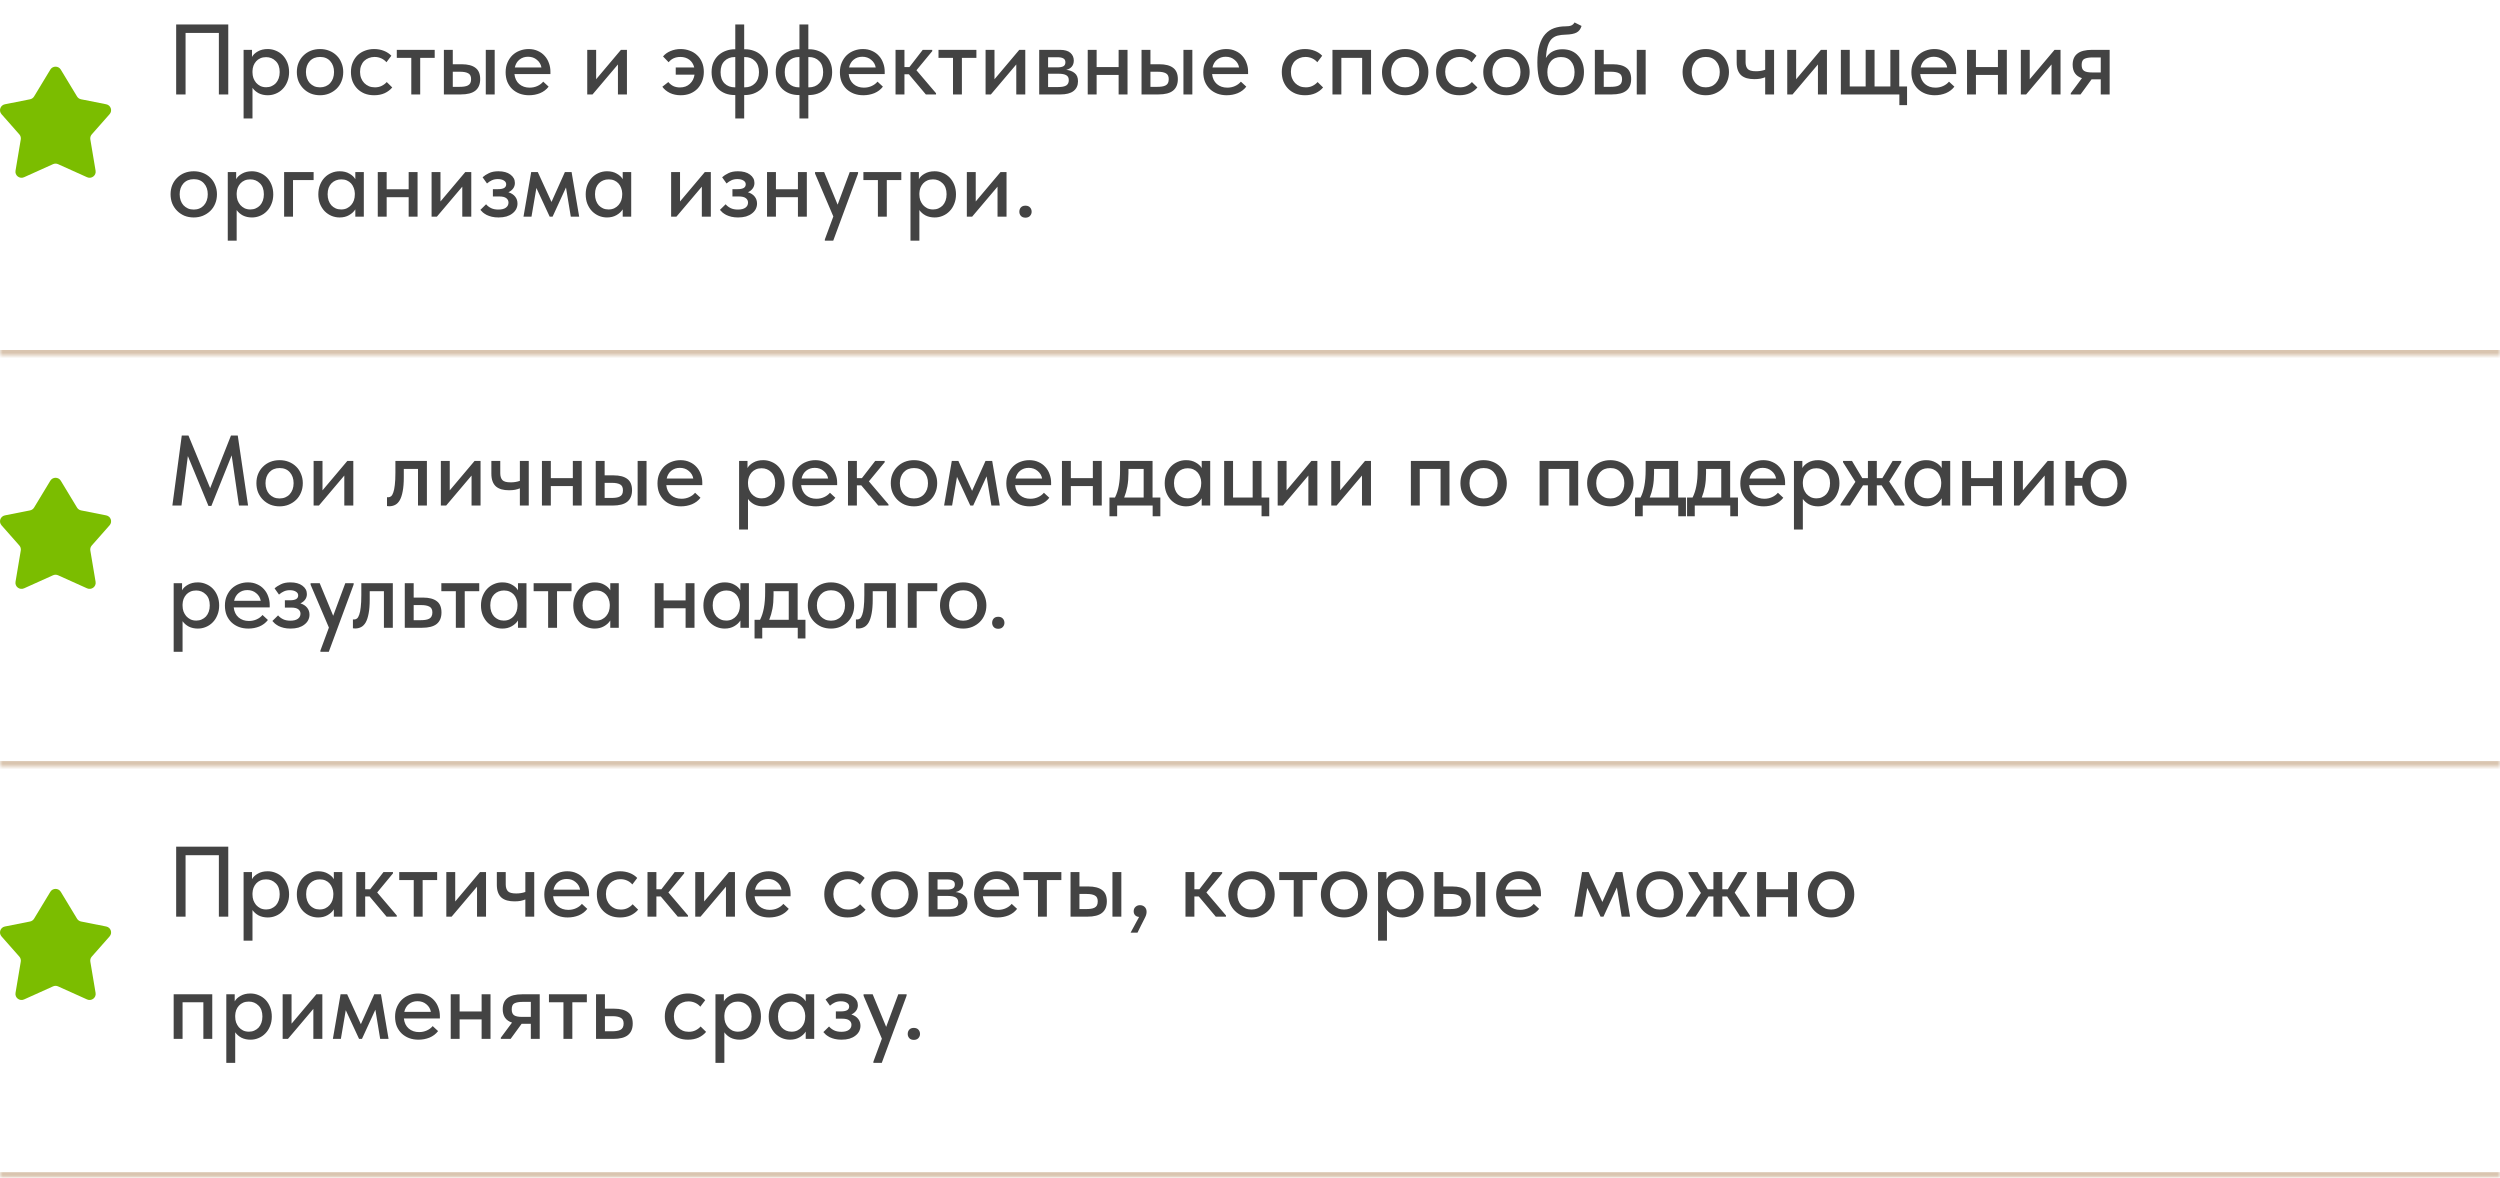 <?xml version="1.0" encoding="UTF-8"?> <svg xmlns="http://www.w3.org/2000/svg" width="450" height="212" viewBox="0 0 450 212" fill="none"><mask id="path-1-inside-1_6340_25500" fill="white"><path d="M0 0H450V64H0V0Z"></path></mask><path d="M450 64V63H0V64V65H450V64Z" fill="#D9C5B0" mask="url(#path-1-inside-1_6340_25500)"></path><path d="M9.059 12.529L6.134 17.364C5.975 17.627 5.711 17.811 5.408 17.871L0.883 18.769C0.056 18.933 -0.283 19.923 0.273 20.553L3.484 24.193C3.7 24.439 3.795 24.767 3.74 25.089L2.793 30.73C2.648 31.59 3.53 32.261 4.329 31.9L9.546 29.549C9.834 29.419 10.166 29.419 10.454 29.549L15.671 31.9C16.47 32.261 17.352 31.59 17.207 30.73L16.259 25.089C16.206 24.767 16.3 24.439 16.516 24.193L19.727 20.553C20.283 19.923 19.944 18.933 19.117 18.769L14.592 17.871C14.289 17.811 14.025 17.627 13.866 17.364L10.941 12.529C10.515 11.824 9.485 11.824 9.059 12.529Z" fill="#7BBD00"></path><path opacity="0.8" d="M31.71 4.4H41.088V17H39.396V5.93H33.402V17H31.71V4.4ZM43.846 21.32V8.972H45.358V10.25C45.562 9.866 45.91 9.536 46.402 9.26C46.894 8.972 47.494 8.828 48.202 8.828C48.718 8.828 49.21 8.93 49.678 9.134C50.146 9.326 50.554 9.602 50.902 9.962C51.25 10.322 51.526 10.76 51.73 11.276C51.934 11.792 52.036 12.362 52.036 12.986C52.036 13.622 51.928 14.198 51.712 14.714C51.508 15.23 51.226 15.668 50.866 16.028C50.518 16.388 50.11 16.664 49.642 16.856C49.186 17.048 48.706 17.144 48.202 17.144C47.59 17.144 47.044 17.024 46.564 16.784C46.096 16.532 45.724 16.208 45.448 15.812V21.32H43.846ZM47.896 10.286C47.512 10.286 47.17 10.352 46.87 10.484C46.57 10.616 46.318 10.796 46.114 11.024C45.91 11.252 45.748 11.516 45.628 11.816C45.52 12.116 45.46 12.434 45.448 12.77V13.04C45.448 13.388 45.502 13.724 45.61 14.048C45.73 14.36 45.892 14.642 46.096 14.894C46.312 15.134 46.57 15.332 46.87 15.488C47.182 15.632 47.53 15.704 47.914 15.704C48.274 15.704 48.598 15.638 48.886 15.506C49.186 15.374 49.444 15.194 49.66 14.966C49.876 14.726 50.044 14.438 50.164 14.102C50.284 13.766 50.344 13.388 50.344 12.968C50.344 12.104 50.104 11.444 49.624 10.988C49.156 10.52 48.58 10.286 47.896 10.286ZM57.606 17.144C57.007 17.144 56.449 17.042 55.932 16.838C55.428 16.622 54.99 16.328 54.618 15.956C54.246 15.584 53.953 15.146 53.736 14.642C53.532 14.126 53.431 13.568 53.431 12.968C53.431 12.368 53.532 11.816 53.736 11.312C53.953 10.796 54.246 10.358 54.618 9.998C54.99 9.626 55.428 9.338 55.932 9.134C56.449 8.93 57.007 8.828 57.606 8.828C58.206 8.828 58.758 8.93 59.263 9.134C59.779 9.338 60.222 9.626 60.594 9.998C60.967 10.358 61.255 10.796 61.459 11.312C61.675 11.816 61.782 12.368 61.782 12.968C61.782 13.58 61.675 14.144 61.459 14.66C61.255 15.164 60.961 15.602 60.577 15.974C60.205 16.334 59.761 16.622 59.245 16.838C58.74 17.042 58.194 17.144 57.606 17.144ZM57.606 15.722C57.978 15.722 58.321 15.656 58.633 15.524C58.944 15.392 59.209 15.206 59.425 14.966C59.653 14.714 59.827 14.42 59.947 14.084C60.066 13.748 60.127 13.376 60.127 12.968C60.127 12.164 59.898 11.51 59.443 11.006C58.998 10.502 58.386 10.25 57.606 10.25C56.839 10.25 56.221 10.502 55.752 11.006C55.297 11.51 55.069 12.164 55.069 12.968C55.069 13.364 55.129 13.736 55.248 14.084C55.368 14.42 55.536 14.708 55.752 14.948C55.98 15.188 56.251 15.38 56.562 15.524C56.874 15.656 57.222 15.722 57.606 15.722ZM67.345 17.144C66.709 17.144 66.133 17.042 65.617 16.838C65.101 16.622 64.663 16.328 64.303 15.956C63.943 15.584 63.661 15.146 63.457 14.642C63.265 14.126 63.169 13.568 63.169 12.968C63.169 12.32 63.277 11.744 63.493 11.24C63.709 10.724 64.003 10.286 64.375 9.926C64.759 9.566 65.203 9.296 65.707 9.116C66.211 8.924 66.757 8.828 67.345 8.828C67.981 8.828 68.569 8.936 69.109 9.152C69.649 9.368 70.093 9.662 70.441 10.034L69.559 11.204C69.307 10.904 68.995 10.67 68.623 10.502C68.251 10.334 67.849 10.25 67.417 10.25C67.045 10.25 66.697 10.316 66.373 10.448C66.061 10.568 65.785 10.742 65.545 10.97C65.317 11.198 65.137 11.48 65.005 11.816C64.873 12.152 64.807 12.524 64.807 12.932C64.807 13.34 64.873 13.718 65.005 14.066C65.137 14.402 65.323 14.696 65.563 14.948C65.803 15.188 66.085 15.38 66.409 15.524C66.733 15.656 67.093 15.722 67.489 15.722C67.945 15.722 68.353 15.632 68.713 15.452C69.073 15.272 69.373 15.044 69.613 14.768L70.603 15.74C70.255 16.16 69.805 16.502 69.253 16.766C68.701 17.018 68.065 17.144 67.345 17.144ZM74.033 10.412H71.423V8.972H78.245V10.412H75.635V17H74.033V10.412ZM83.103 11.564C84.195 11.564 85.023 11.78 85.587 12.212C86.151 12.632 86.433 13.31 86.433 14.246C86.433 15.158 86.145 15.848 85.569 16.316C85.005 16.772 84.123 17 82.923 17H79.899V8.972H81.501V11.564H83.103ZM87.441 8.972H89.043V17H87.441V8.972ZM82.707 15.632C83.019 15.632 83.301 15.614 83.553 15.578C83.817 15.542 84.039 15.476 84.219 15.38C84.411 15.284 84.555 15.146 84.651 14.966C84.747 14.774 84.795 14.534 84.795 14.246C84.795 13.73 84.627 13.382 84.291 13.202C83.955 13.01 83.469 12.914 82.833 12.914H81.501V15.632H82.707ZM95.225 17.144C94.612 17.144 94.049 17.048 93.532 16.856C93.028 16.664 92.585 16.388 92.201 16.028C91.829 15.668 91.534 15.236 91.319 14.732C91.115 14.216 91.013 13.64 91.013 13.004C91.013 12.344 91.126 11.756 91.355 11.24C91.582 10.724 91.882 10.286 92.254 9.926C92.638 9.566 93.076 9.296 93.569 9.116C94.073 8.924 94.6 8.828 95.153 8.828C95.776 8.828 96.329 8.942 96.808 9.17C97.3 9.386 97.715 9.686 98.05 10.07C98.386 10.442 98.638 10.874 98.806 11.366C98.987 11.846 99.076 12.35 99.076 12.878V13.328H92.597C92.68 14.096 92.969 14.696 93.46 15.128C93.965 15.56 94.588 15.776 95.332 15.776C95.837 15.776 96.299 15.68 96.719 15.488C97.15 15.296 97.504 15.032 97.781 14.696L98.752 15.596C98.356 16.112 97.847 16.502 97.222 16.766C96.599 17.018 95.933 17.144 95.225 17.144ZM95.044 10.214C94.445 10.214 93.928 10.388 93.496 10.736C93.076 11.072 92.8 11.54 92.668 12.14H97.457C97.361 11.588 97.091 11.132 96.647 10.772C96.215 10.4 95.68 10.214 95.044 10.214ZM105.703 8.972H107.305V14.264L111.769 8.972H112.849V17H111.229V11.6L106.657 17H105.703V8.972ZM121.632 12.14H124.962C124.806 11.528 124.506 11.06 124.062 10.736C123.618 10.412 123.09 10.25 122.478 10.25C121.566 10.25 120.858 10.568 120.354 11.204L119.346 10.16C119.694 9.74 120.144 9.416 120.696 9.188C121.26 8.948 121.866 8.828 122.514 8.828C123.09 8.828 123.63 8.924 124.134 9.116C124.65 9.296 125.094 9.566 125.466 9.926C125.85 10.274 126.15 10.706 126.366 11.222C126.582 11.726 126.69 12.302 126.69 12.95C126.69 13.55 126.588 14.108 126.384 14.624C126.192 15.128 125.916 15.572 125.556 15.956C125.196 16.328 124.758 16.622 124.242 16.838C123.726 17.042 123.156 17.144 122.532 17.144C121.8 17.144 121.146 17.006 120.57 16.73C119.994 16.442 119.544 16.07 119.22 15.614L120.3 14.768C120.54 15.068 120.834 15.308 121.182 15.488C121.53 15.656 121.932 15.74 122.388 15.74C123.12 15.74 123.714 15.524 124.17 15.092C124.638 14.66 124.92 14.108 125.016 13.436H121.632V12.14ZM132.225 17.108C131.649 17.108 131.109 17.018 130.605 16.838C130.101 16.646 129.663 16.376 129.291 16.028C128.919 15.668 128.625 15.236 128.409 14.732C128.193 14.216 128.085 13.634 128.085 12.986C128.085 12.302 128.199 11.702 128.427 11.186C128.667 10.67 128.979 10.244 129.363 9.908C129.759 9.56 130.203 9.302 130.695 9.134C131.187 8.954 131.697 8.864 132.225 8.864H132.351V4.4H133.953V8.864H134.097C134.673 8.864 135.213 8.96 135.717 9.152C136.221 9.332 136.659 9.602 137.031 9.962C137.403 10.31 137.697 10.742 137.913 11.258C138.129 11.762 138.237 12.338 138.237 12.986C138.237 13.67 138.117 14.27 137.877 14.786C137.637 15.302 137.325 15.734 136.941 16.082C136.557 16.418 136.113 16.676 135.609 16.856C135.117 17.024 134.613 17.108 134.097 17.108H133.953V21.32H132.351V17.108H132.225ZM133.953 10.268V15.722H134.061C134.817 15.722 135.429 15.482 135.897 15.002C136.377 14.522 136.617 13.85 136.617 12.986C136.617 12.122 136.377 11.456 135.897 10.988C135.429 10.508 134.817 10.268 134.061 10.268H133.953ZM129.705 12.986C129.705 13.85 129.939 14.522 130.407 15.002C130.887 15.482 131.505 15.722 132.261 15.722H132.351V10.268H132.261C131.505 10.268 130.887 10.508 130.407 10.988C129.939 11.456 129.705 12.122 129.705 12.986ZM143.774 17.108C143.198 17.108 142.658 17.018 142.154 16.838C141.65 16.646 141.212 16.376 140.84 16.028C140.468 15.668 140.174 15.236 139.958 14.732C139.742 14.216 139.634 13.634 139.634 12.986C139.634 12.302 139.748 11.702 139.976 11.186C140.216 10.67 140.528 10.244 140.912 9.908C141.308 9.56 141.752 9.302 142.244 9.134C142.736 8.954 143.246 8.864 143.774 8.864H143.9V4.4H145.502V8.864H145.646C146.222 8.864 146.762 8.96 147.266 9.152C147.77 9.332 148.208 9.602 148.58 9.962C148.952 10.31 149.246 10.742 149.462 11.258C149.678 11.762 149.786 12.338 149.786 12.986C149.786 13.67 149.666 14.27 149.426 14.786C149.186 15.302 148.874 15.734 148.49 16.082C148.106 16.418 147.662 16.676 147.158 16.856C146.666 17.024 146.162 17.108 145.646 17.108H145.502V21.32H143.9V17.108H143.774ZM145.502 10.268V15.722H145.61C146.366 15.722 146.978 15.482 147.446 15.002C147.926 14.522 148.166 13.85 148.166 12.986C148.166 12.122 147.926 11.456 147.446 10.988C146.978 10.508 146.366 10.268 145.61 10.268H145.502ZM141.254 12.986C141.254 13.85 141.488 14.522 141.956 15.002C142.436 15.482 143.054 15.722 143.81 15.722H143.9V10.268H143.81C143.054 10.268 142.436 10.508 141.956 10.988C141.488 11.456 141.254 12.122 141.254 12.986ZM155.394 17.144C154.782 17.144 154.218 17.048 153.702 16.856C153.198 16.664 152.754 16.388 152.37 16.028C151.998 15.668 151.704 15.236 151.488 14.732C151.284 14.216 151.182 13.64 151.182 13.004C151.182 12.344 151.296 11.756 151.524 11.24C151.752 10.724 152.052 10.286 152.424 9.926C152.808 9.566 153.246 9.296 153.738 9.116C154.242 8.924 154.77 8.828 155.322 8.828C155.946 8.828 156.498 8.942 156.978 9.17C157.47 9.386 157.884 9.686 158.22 10.07C158.556 10.442 158.808 10.874 158.976 11.366C159.156 11.846 159.246 12.35 159.246 12.878V13.328H152.766C152.85 14.096 153.138 14.696 153.63 15.128C154.134 15.56 154.758 15.776 155.502 15.776C156.006 15.776 156.468 15.68 156.888 15.488C157.32 15.296 157.674 15.032 157.95 14.696L158.922 15.596C158.526 16.112 158.016 16.502 157.392 16.766C156.768 17.018 156.102 17.144 155.394 17.144ZM155.214 10.214C154.614 10.214 154.098 10.388 153.666 10.736C153.246 11.072 152.97 11.54 152.838 12.14H157.626C157.53 11.588 157.26 11.132 156.816 10.772C156.384 10.4 155.85 10.214 155.214 10.214ZM161.198 8.972H162.8V12.068H163.7L166.094 8.972H167.804V9.206L164.96 12.644L168.488 16.784V17H166.652L163.592 13.364H162.8V17H161.198V8.972ZM171.539 10.412H168.929V8.972H175.751V10.412H173.141V17H171.539V10.412ZM177.405 8.972H179.007V14.264L183.471 8.972H184.551V17H182.931V11.6L178.359 17H177.405V8.972ZM187.055 8.972H190.817C191.645 8.972 192.263 9.152 192.671 9.512C193.079 9.872 193.283 10.334 193.283 10.898C193.283 11.354 193.157 11.726 192.905 12.014C192.665 12.29 192.335 12.476 191.915 12.572C192.527 12.632 193.031 12.824 193.427 13.148C193.835 13.46 194.039 13.952 194.039 14.624C194.039 15.38 193.769 15.968 193.229 16.388C192.701 16.796 191.915 17 190.871 17H187.055V8.972ZM188.657 13.274V15.668H190.457C191.141 15.668 191.633 15.572 191.933 15.38C192.233 15.176 192.383 14.864 192.383 14.444C192.383 14.012 192.233 13.712 191.933 13.544C191.633 13.364 191.189 13.274 190.601 13.274H188.657ZM188.657 10.304V12.122H190.367C190.823 12.122 191.171 12.056 191.411 11.924C191.651 11.792 191.771 11.552 191.771 11.204C191.771 10.88 191.651 10.652 191.411 10.52C191.183 10.376 190.829 10.304 190.349 10.304H188.657ZM201.353 13.49H197.393V17H195.791V8.972H197.393V12.068H201.353V8.972H202.955V17H201.353V13.49ZM208.681 11.564C209.773 11.564 210.601 11.78 211.165 12.212C211.729 12.632 212.011 13.31 212.011 14.246C212.011 15.158 211.723 15.848 211.147 16.316C210.583 16.772 209.701 17 208.501 17H205.477V8.972H207.079V11.564H208.681ZM213.019 8.972H214.621V17H213.019V8.972ZM208.285 15.632C208.597 15.632 208.879 15.614 209.131 15.578C209.395 15.542 209.617 15.476 209.797 15.38C209.989 15.284 210.133 15.146 210.229 14.966C210.325 14.774 210.373 14.534 210.373 14.246C210.373 13.73 210.205 13.382 209.869 13.202C209.533 13.01 209.047 12.914 208.411 12.914H207.079V15.632H208.285ZM220.803 17.144C220.191 17.144 219.627 17.048 219.111 16.856C218.607 16.664 218.163 16.388 217.779 16.028C217.407 15.668 217.113 15.236 216.897 14.732C216.693 14.216 216.591 13.64 216.591 13.004C216.591 12.344 216.705 11.756 216.933 11.24C217.161 10.724 217.461 10.286 217.833 9.926C218.217 9.566 218.655 9.296 219.147 9.116C219.651 8.924 220.179 8.828 220.731 8.828C221.355 8.828 221.907 8.942 222.387 9.17C222.879 9.386 223.293 9.686 223.629 10.07C223.965 10.442 224.217 10.874 224.385 11.366C224.565 11.846 224.655 12.35 224.655 12.878V13.328H218.175C218.259 14.096 218.547 14.696 219.039 15.128C219.543 15.56 220.167 15.776 220.911 15.776C221.415 15.776 221.877 15.68 222.297 15.488C222.729 15.296 223.083 15.032 223.359 14.696L224.331 15.596C223.935 16.112 223.425 16.502 222.801 16.766C222.177 17.018 221.511 17.144 220.803 17.144ZM220.623 10.214C220.023 10.214 219.507 10.388 219.075 10.736C218.655 11.072 218.379 11.54 218.247 12.14H223.035C222.939 11.588 222.669 11.132 222.225 10.772C221.793 10.4 221.259 10.214 220.623 10.214ZM234.899 17.144C234.263 17.144 233.687 17.042 233.171 16.838C232.655 16.622 232.217 16.328 231.857 15.956C231.497 15.584 231.215 15.146 231.011 14.642C230.819 14.126 230.723 13.568 230.723 12.968C230.723 12.32 230.831 11.744 231.047 11.24C231.263 10.724 231.557 10.286 231.929 9.926C232.313 9.566 232.757 9.296 233.261 9.116C233.765 8.924 234.311 8.828 234.899 8.828C235.535 8.828 236.123 8.936 236.663 9.152C237.203 9.368 237.647 9.662 237.995 10.034L237.113 11.204C236.861 10.904 236.549 10.67 236.177 10.502C235.805 10.334 235.403 10.25 234.971 10.25C234.599 10.25 234.251 10.316 233.927 10.448C233.615 10.568 233.339 10.742 233.099 10.97C232.871 11.198 232.691 11.48 232.559 11.816C232.427 12.152 232.361 12.524 232.361 12.932C232.361 13.34 232.427 13.718 232.559 14.066C232.691 14.402 232.877 14.696 233.117 14.948C233.357 15.188 233.639 15.38 233.963 15.524C234.287 15.656 234.647 15.722 235.043 15.722C235.499 15.722 235.907 15.632 236.267 15.452C236.627 15.272 236.927 15.044 237.167 14.768L238.157 15.74C237.809 16.16 237.359 16.502 236.807 16.766C236.255 17.018 235.619 17.144 234.899 17.144ZM239.842 8.972H246.79V17H245.188V10.412H241.444V17H239.842V8.972ZM252.935 17.144C252.335 17.144 251.777 17.042 251.261 16.838C250.757 16.622 250.319 16.328 249.947 15.956C249.575 15.584 249.281 15.146 249.065 14.642C248.861 14.126 248.759 13.568 248.759 12.968C248.759 12.368 248.861 11.816 249.065 11.312C249.281 10.796 249.575 10.358 249.947 9.998C250.319 9.626 250.757 9.338 251.261 9.134C251.777 8.93 252.335 8.828 252.935 8.828C253.535 8.828 254.087 8.93 254.591 9.134C255.107 9.338 255.551 9.626 255.923 9.998C256.295 10.358 256.583 10.796 256.787 11.312C257.003 11.816 257.111 12.368 257.111 12.968C257.111 13.58 257.003 14.144 256.787 14.66C256.583 15.164 256.289 15.602 255.905 15.974C255.533 16.334 255.089 16.622 254.573 16.838C254.069 17.042 253.523 17.144 252.935 17.144ZM252.935 15.722C253.307 15.722 253.649 15.656 253.961 15.524C254.273 15.392 254.537 15.206 254.753 14.966C254.981 14.714 255.155 14.42 255.275 14.084C255.395 13.748 255.455 13.376 255.455 12.968C255.455 12.164 255.227 11.51 254.771 11.006C254.327 10.502 253.715 10.25 252.935 10.25C252.167 10.25 251.549 10.502 251.081 11.006C250.625 11.51 250.397 12.164 250.397 12.968C250.397 13.364 250.457 13.736 250.577 14.084C250.697 14.42 250.865 14.708 251.081 14.948C251.309 15.188 251.579 15.38 251.891 15.524C252.203 15.656 252.551 15.722 252.935 15.722ZM262.673 17.144C262.037 17.144 261.461 17.042 260.945 16.838C260.429 16.622 259.991 16.328 259.631 15.956C259.271 15.584 258.989 15.146 258.785 14.642C258.593 14.126 258.497 13.568 258.497 12.968C258.497 12.32 258.605 11.744 258.821 11.24C259.037 10.724 259.331 10.286 259.703 9.926C260.087 9.566 260.531 9.296 261.035 9.116C261.539 8.924 262.085 8.828 262.673 8.828C263.309 8.828 263.897 8.936 264.437 9.152C264.977 9.368 265.421 9.662 265.769 10.034L264.887 11.204C264.635 10.904 264.323 10.67 263.951 10.502C263.579 10.334 263.177 10.25 262.745 10.25C262.373 10.25 262.025 10.316 261.701 10.448C261.389 10.568 261.113 10.742 260.873 10.97C260.645 11.198 260.465 11.48 260.333 11.816C260.201 12.152 260.135 12.524 260.135 12.932C260.135 13.34 260.201 13.718 260.333 14.066C260.465 14.402 260.651 14.696 260.891 14.948C261.131 15.188 261.413 15.38 261.737 15.524C262.061 15.656 262.421 15.722 262.817 15.722C263.273 15.722 263.681 15.632 264.041 15.452C264.401 15.272 264.701 15.044 264.941 14.768L265.931 15.74C265.583 16.16 265.133 16.502 264.581 16.766C264.029 17.018 263.393 17.144 262.673 17.144ZM271.163 17.144C270.563 17.144 270.005 17.042 269.489 16.838C268.985 16.622 268.547 16.328 268.175 15.956C267.803 15.584 267.509 15.146 267.293 14.642C267.089 14.126 266.987 13.568 266.987 12.968C266.987 12.368 267.089 11.816 267.293 11.312C267.509 10.796 267.803 10.358 268.175 9.998C268.547 9.626 268.985 9.338 269.489 9.134C270.005 8.93 270.563 8.828 271.163 8.828C271.763 8.828 272.315 8.93 272.819 9.134C273.335 9.338 273.779 9.626 274.151 9.998C274.523 10.358 274.811 10.796 275.015 11.312C275.231 11.816 275.339 12.368 275.339 12.968C275.339 13.58 275.231 14.144 275.015 14.66C274.811 15.164 274.517 15.602 274.133 15.974C273.761 16.334 273.317 16.622 272.801 16.838C272.297 17.042 271.751 17.144 271.163 17.144ZM271.163 15.722C271.535 15.722 271.877 15.656 272.189 15.524C272.501 15.392 272.765 15.206 272.981 14.966C273.209 14.714 273.383 14.42 273.503 14.084C273.623 13.748 273.683 13.376 273.683 12.968C273.683 12.164 273.455 11.51 272.999 11.006C272.555 10.502 271.943 10.25 271.163 10.25C270.395 10.25 269.777 10.502 269.309 11.006C268.853 11.51 268.625 12.164 268.625 12.968C268.625 13.364 268.685 13.736 268.805 14.084C268.925 14.42 269.093 14.708 269.309 14.948C269.537 15.188 269.807 15.38 270.119 15.524C270.431 15.656 270.779 15.722 271.163 15.722ZM281.027 17.144C280.235 17.144 279.563 17.018 279.011 16.766C278.459 16.514 278.015 16.142 277.679 15.65C277.343 15.146 277.097 14.522 276.941 13.778C276.797 13.034 276.725 12.176 276.725 11.204C276.725 9.98 276.851 8.954 277.103 8.126C277.355 7.298 277.703 6.638 278.147 6.146C278.603 5.642 279.137 5.282 279.749 5.066C280.373 4.85 281.045 4.742 281.765 4.742C282.221 4.742 282.569 4.694 282.809 4.598C283.049 4.502 283.253 4.316 283.421 4.04L284.681 4.67C284.513 5.234 284.213 5.63 283.781 5.858C283.349 6.086 282.695 6.212 281.819 6.236C281.267 6.248 280.781 6.308 280.361 6.416C279.941 6.524 279.581 6.728 279.281 7.028C278.993 7.328 278.765 7.754 278.597 8.306C278.429 8.846 278.315 9.56 278.255 10.448C278.603 9.884 279.023 9.482 279.515 9.242C280.019 8.99 280.589 8.864 281.225 8.864C281.837 8.864 282.383 8.966 282.863 9.17C283.343 9.374 283.745 9.662 284.069 10.034C284.405 10.394 284.663 10.826 284.843 11.33C285.023 11.834 285.113 12.38 285.113 12.968C285.113 13.628 285.005 14.216 284.789 14.732C284.573 15.248 284.279 15.686 283.907 16.046C283.547 16.406 283.115 16.682 282.611 16.874C282.119 17.054 281.591 17.144 281.027 17.144ZM280.973 15.722C281.717 15.722 282.311 15.482 282.755 15.002C283.199 14.51 283.421 13.838 283.421 12.986C283.421 12.182 283.205 11.528 282.773 11.024C282.353 10.52 281.747 10.268 280.955 10.268C280.199 10.268 279.605 10.514 279.173 11.006C278.741 11.486 278.525 12.146 278.525 12.986C278.525 13.85 278.753 14.522 279.209 15.002C279.665 15.482 280.253 15.722 280.973 15.722ZM290.278 11.564C291.37 11.564 292.198 11.78 292.762 12.212C293.326 12.632 293.608 13.31 293.608 14.246C293.608 15.158 293.32 15.848 292.744 16.316C292.18 16.772 291.298 17 290.098 17H287.074V8.972H288.676V11.564H290.278ZM294.616 8.972H296.218V17H294.616V8.972ZM289.882 15.632C290.194 15.632 290.476 15.614 290.728 15.578C290.992 15.542 291.214 15.476 291.394 15.38C291.586 15.284 291.73 15.146 291.826 14.966C291.922 14.774 291.97 14.534 291.97 14.246C291.97 13.73 291.802 13.382 291.466 13.202C291.13 13.01 290.644 12.914 290.008 12.914H288.676V15.632H289.882ZM307.04 17.144C306.44 17.144 305.882 17.042 305.366 16.838C304.862 16.622 304.424 16.328 304.052 15.956C303.68 15.584 303.386 15.146 303.17 14.642C302.966 14.126 302.864 13.568 302.864 12.968C302.864 12.368 302.966 11.816 303.17 11.312C303.386 10.796 303.68 10.358 304.052 9.998C304.424 9.626 304.862 9.338 305.366 9.134C305.882 8.93 306.44 8.828 307.04 8.828C307.64 8.828 308.192 8.93 308.696 9.134C309.212 9.338 309.656 9.626 310.028 9.998C310.4 10.358 310.688 10.796 310.892 11.312C311.108 11.816 311.216 12.368 311.216 12.968C311.216 13.58 311.108 14.144 310.892 14.66C310.688 15.164 310.394 15.602 310.01 15.974C309.638 16.334 309.194 16.622 308.678 16.838C308.174 17.042 307.628 17.144 307.04 17.144ZM307.04 15.722C307.412 15.722 307.754 15.656 308.066 15.524C308.378 15.392 308.642 15.206 308.858 14.966C309.086 14.714 309.26 14.42 309.38 14.084C309.5 13.748 309.56 13.376 309.56 12.968C309.56 12.164 309.332 11.51 308.876 11.006C308.432 10.502 307.82 10.25 307.04 10.25C306.272 10.25 305.654 10.502 305.186 11.006C304.73 11.51 304.502 12.164 304.502 12.968C304.502 13.364 304.562 13.736 304.682 14.084C304.802 14.42 304.97 14.708 305.186 14.948C305.414 15.188 305.684 15.38 305.996 15.524C306.308 15.656 306.656 15.722 307.04 15.722ZM317.732 13.904C317.492 14 317.21 14.084 316.886 14.156C316.562 14.216 316.19 14.246 315.77 14.246C315.278 14.246 314.834 14.192 314.438 14.084C314.054 13.976 313.724 13.808 313.448 13.58C313.172 13.34 312.962 13.028 312.818 12.644C312.674 12.26 312.602 11.798 312.602 11.258V8.972H314.204V11.186C314.204 11.714 314.33 12.122 314.582 12.41C314.834 12.686 315.332 12.824 316.076 12.824C316.676 12.824 317.228 12.734 317.732 12.554V8.972H319.334V17H317.732V13.904ZM321.703 8.972H323.305V14.264L327.769 8.972H328.849V17H327.229V11.6L322.657 17H321.703V8.972ZM341.884 17H331.354V8.972H332.956V15.56H335.818V8.972H337.42V15.56H340.264V8.972H341.866V15.56H343.27V18.926H341.884V17ZM348.262 17.144C347.65 17.144 347.086 17.048 346.57 16.856C346.066 16.664 345.622 16.388 345.238 16.028C344.866 15.668 344.572 15.236 344.356 14.732C344.152 14.216 344.05 13.64 344.05 13.004C344.05 12.344 344.164 11.756 344.392 11.24C344.62 10.724 344.92 10.286 345.292 9.926C345.676 9.566 346.114 9.296 346.606 9.116C347.11 8.924 347.638 8.828 348.19 8.828C348.814 8.828 349.366 8.942 349.846 9.17C350.338 9.386 350.752 9.686 351.088 10.07C351.424 10.442 351.676 10.874 351.844 11.366C352.024 11.846 352.114 12.35 352.114 12.878V13.328H345.634C345.718 14.096 346.006 14.696 346.498 15.128C347.002 15.56 347.626 15.776 348.37 15.776C348.874 15.776 349.336 15.68 349.756 15.488C350.188 15.296 350.542 15.032 350.818 14.696L351.79 15.596C351.394 16.112 350.884 16.502 350.26 16.766C349.636 17.018 348.97 17.144 348.262 17.144ZM348.082 10.214C347.482 10.214 346.966 10.388 346.534 10.736C346.114 11.072 345.838 11.54 345.706 12.14H350.494C350.398 11.588 350.128 11.132 349.684 10.772C349.252 10.4 348.718 10.214 348.082 10.214ZM359.627 13.49H355.667V17H354.065V8.972H355.667V12.068H359.627V8.972H361.229V17H359.627V13.49ZM363.75 8.972H365.352V14.264L369.816 8.972H370.896V17H369.276V11.6L364.704 17H363.75V8.972ZM372.735 16.784L374.751 14.066C373.635 13.706 373.077 12.902 373.077 11.654C373.077 10.766 373.359 10.1 373.923 9.656C374.487 9.2 375.375 8.972 376.587 8.972H379.737V17H378.135V14.282H376.479L374.499 17H372.735V16.784ZM378.135 13.04V10.34H376.641C376.017 10.34 375.537 10.424 375.201 10.592C374.865 10.748 374.697 11.114 374.697 11.69C374.697 12.206 374.841 12.56 375.129 12.752C375.417 12.944 375.885 13.04 376.533 13.04H378.135ZM34.878 39.144C34.278 39.144 33.72 39.042 33.204 38.838C32.7 38.622 32.262 38.328 31.89 37.956C31.518 37.584 31.224 37.146 31.008 36.642C30.804 36.126 30.702 35.568 30.702 34.968C30.702 34.368 30.804 33.816 31.008 33.312C31.224 32.796 31.518 32.358 31.89 31.998C32.262 31.626 32.7 31.338 33.204 31.134C33.72 30.93 34.278 30.828 34.878 30.828C35.478 30.828 36.03 30.93 36.534 31.134C37.05 31.338 37.494 31.626 37.866 31.998C38.238 32.358 38.526 32.796 38.73 33.312C38.946 33.816 39.054 34.368 39.054 34.968C39.054 35.58 38.946 36.144 38.73 36.66C38.526 37.164 38.232 37.602 37.848 37.974C37.476 38.334 37.032 38.622 36.516 38.838C36.012 39.042 35.466 39.144 34.878 39.144ZM34.878 37.722C35.25 37.722 35.592 37.656 35.904 37.524C36.216 37.392 36.48 37.206 36.696 36.966C36.924 36.714 37.098 36.42 37.218 36.084C37.338 35.748 37.398 35.376 37.398 34.968C37.398 34.164 37.17 33.51 36.714 33.006C36.27 32.502 35.658 32.25 34.878 32.25C34.11 32.25 33.492 32.502 33.024 33.006C32.568 33.51 32.34 34.164 32.34 34.968C32.34 35.364 32.4 35.736 32.52 36.084C32.64 36.42 32.808 36.708 33.024 36.948C33.252 37.188 33.522 37.38 33.834 37.524C34.146 37.656 34.494 37.722 34.878 37.722ZM40.998 43.32V30.972H42.51V32.25C42.714 31.866 43.062 31.536 43.554 31.26C44.046 30.972 44.646 30.828 45.354 30.828C45.87 30.828 46.362 30.93 46.83 31.134C47.298 31.326 47.706 31.602 48.054 31.962C48.402 32.322 48.678 32.76 48.882 33.276C49.086 33.792 49.188 34.362 49.188 34.986C49.188 35.622 49.08 36.198 48.864 36.714C48.66 37.23 48.378 37.668 48.018 38.028C47.67 38.388 47.262 38.664 46.794 38.856C46.338 39.048 45.858 39.144 45.354 39.144C44.742 39.144 44.196 39.024 43.716 38.784C43.248 38.532 42.876 38.208 42.6 37.812V43.32H40.998ZM45.048 32.286C44.664 32.286 44.322 32.352 44.022 32.484C43.722 32.616 43.47 32.796 43.266 33.024C43.062 33.252 42.9 33.516 42.78 33.816C42.672 34.116 42.612 34.434 42.6 34.77V35.04C42.6 35.388 42.654 35.724 42.762 36.048C42.882 36.36 43.044 36.642 43.248 36.894C43.464 37.134 43.722 37.332 44.022 37.488C44.334 37.632 44.682 37.704 45.066 37.704C45.426 37.704 45.75 37.638 46.038 37.506C46.338 37.374 46.596 37.194 46.812 36.966C47.028 36.726 47.196 36.438 47.316 36.102C47.436 35.766 47.496 35.388 47.496 34.968C47.496 34.104 47.256 33.444 46.776 32.988C46.308 32.52 45.732 32.286 45.048 32.286ZM51.141 30.972H56.451V32.412H52.743V39H51.141V30.972ZM61.132 39.144C60.628 39.144 60.142 39.048 59.674 38.856C59.218 38.664 58.81 38.388 58.45 38.028C58.102 37.668 57.82 37.23 57.604 36.714C57.4 36.198 57.298 35.622 57.298 34.986C57.298 34.362 57.4 33.792 57.604 33.276C57.808 32.76 58.084 32.322 58.432 31.962C58.78 31.602 59.182 31.326 59.638 31.134C60.106 30.93 60.604 30.828 61.132 30.828C61.828 30.828 62.416 30.972 62.896 31.26C63.388 31.536 63.742 31.866 63.958 32.25V30.972H65.488V39H63.958V37.686C63.694 38.106 63.316 38.454 62.824 38.73C62.344 39.006 61.78 39.144 61.132 39.144ZM61.402 37.704C61.798 37.704 62.146 37.632 62.446 37.488C62.758 37.332 63.016 37.134 63.22 36.894C63.436 36.642 63.598 36.36 63.706 36.048C63.814 35.724 63.868 35.388 63.868 35.04V34.77C63.856 34.434 63.79 34.116 63.67 33.816C63.562 33.516 63.406 33.252 63.202 33.024C62.998 32.796 62.746 32.616 62.446 32.484C62.146 32.352 61.81 32.286 61.438 32.286C61.09 32.286 60.766 32.346 60.466 32.466C60.166 32.586 59.902 32.76 59.674 32.988C59.458 33.204 59.284 33.48 59.152 33.816C59.032 34.152 58.972 34.536 58.972 34.968C58.972 35.388 59.032 35.766 59.152 36.102C59.272 36.438 59.44 36.726 59.656 36.966C59.872 37.194 60.124 37.374 60.412 37.506C60.712 37.638 61.042 37.704 61.402 37.704ZM73.56 35.49H69.6V39H67.998V30.972H69.6V34.068H73.56V30.972H75.162V39H73.56V35.49ZM77.684 30.972H79.286V36.264L83.75 30.972H84.83V39H83.21V33.6L78.638 39H77.684V30.972ZM89.728 39.144C89.296 39.144 88.9 39.102 88.54 39.018C88.192 38.934 87.88 38.826 87.604 38.694C87.34 38.55 87.112 38.4 86.92 38.244C86.74 38.076 86.59 37.92 86.47 37.776L87.496 36.768C87.724 37.044 88.018 37.272 88.378 37.452C88.738 37.632 89.182 37.722 89.71 37.722C90.298 37.722 90.748 37.608 91.06 37.38C91.372 37.152 91.528 36.846 91.528 36.462C91.528 36.138 91.396 35.874 91.132 35.67C90.868 35.466 90.448 35.364 89.872 35.364H88.72V34.05H89.656C90.1 34.05 90.454 33.984 90.718 33.852C90.982 33.708 91.114 33.48 91.114 33.168C91.114 32.88 90.97 32.652 90.682 32.484C90.406 32.316 90.046 32.232 89.602 32.232C89.218 32.232 88.864 32.304 88.54 32.448C88.228 32.592 87.934 32.784 87.658 33.024L86.866 31.908C87.166 31.632 87.544 31.386 88 31.17C88.456 30.942 89.026 30.828 89.71 30.828C90.622 30.828 91.342 31.026 91.87 31.422C92.41 31.818 92.68 32.322 92.68 32.934C92.68 33.318 92.572 33.654 92.356 33.942C92.152 34.218 91.87 34.44 91.51 34.608C92.05 34.776 92.458 35.04 92.734 35.4C93.01 35.748 93.148 36.162 93.148 36.642C93.148 36.99 93.07 37.32 92.914 37.632C92.758 37.932 92.53 38.196 92.23 38.424C91.942 38.652 91.588 38.832 91.168 38.964C90.748 39.084 90.268 39.144 89.728 39.144ZM95.614 30.972H96.802L99.268 36.354L101.68 30.972H102.886L104.254 39H102.742L101.878 33.744L99.466 39H98.944L96.55 33.834L95.668 39H94.228L95.614 30.972ZM109.261 39.144C108.757 39.144 108.271 39.048 107.803 38.856C107.347 38.664 106.939 38.388 106.579 38.028C106.231 37.668 105.949 37.23 105.733 36.714C105.529 36.198 105.427 35.622 105.427 34.986C105.427 34.362 105.529 33.792 105.733 33.276C105.937 32.76 106.213 32.322 106.561 31.962C106.909 31.602 107.311 31.326 107.767 31.134C108.235 30.93 108.733 30.828 109.261 30.828C109.957 30.828 110.545 30.972 111.025 31.26C111.517 31.536 111.871 31.866 112.087 32.25V30.972H113.617V39H112.087V37.686C111.823 38.106 111.445 38.454 110.953 38.73C110.473 39.006 109.909 39.144 109.261 39.144ZM109.531 37.704C109.927 37.704 110.275 37.632 110.575 37.488C110.887 37.332 111.145 37.134 111.349 36.894C111.565 36.642 111.727 36.36 111.835 36.048C111.943 35.724 111.997 35.388 111.997 35.04V34.77C111.985 34.434 111.919 34.116 111.799 33.816C111.691 33.516 111.535 33.252 111.331 33.024C111.127 32.796 110.875 32.616 110.575 32.484C110.275 32.352 109.939 32.286 109.567 32.286C109.219 32.286 108.895 32.346 108.595 32.466C108.295 32.586 108.031 32.76 107.803 32.988C107.587 33.204 107.413 33.48 107.281 33.816C107.161 34.152 107.101 34.536 107.101 34.968C107.101 35.388 107.161 35.766 107.281 36.102C107.401 36.438 107.569 36.726 107.785 36.966C108.001 37.194 108.253 37.374 108.541 37.506C108.841 37.638 109.171 37.704 109.531 37.704ZM120.803 30.972H122.405V36.264L126.869 30.972H127.949V39H126.329V33.6L121.757 39H120.803V30.972ZM132.847 39.144C132.415 39.144 132.019 39.102 131.659 39.018C131.311 38.934 130.999 38.826 130.723 38.694C130.459 38.55 130.231 38.4 130.039 38.244C129.859 38.076 129.709 37.92 129.589 37.776L130.615 36.768C130.843 37.044 131.137 37.272 131.497 37.452C131.857 37.632 132.301 37.722 132.829 37.722C133.417 37.722 133.867 37.608 134.179 37.38C134.491 37.152 134.647 36.846 134.647 36.462C134.647 36.138 134.515 35.874 134.251 35.67C133.987 35.466 133.567 35.364 132.991 35.364H131.839V34.05H132.775C133.219 34.05 133.573 33.984 133.837 33.852C134.101 33.708 134.233 33.48 134.233 33.168C134.233 32.88 134.089 32.652 133.801 32.484C133.525 32.316 133.165 32.232 132.721 32.232C132.337 32.232 131.983 32.304 131.659 32.448C131.347 32.592 131.053 32.784 130.777 33.024L129.985 31.908C130.285 31.632 130.663 31.386 131.119 31.17C131.575 30.942 132.145 30.828 132.829 30.828C133.741 30.828 134.461 31.026 134.989 31.422C135.529 31.818 135.799 32.322 135.799 32.934C135.799 33.318 135.691 33.654 135.475 33.942C135.271 34.218 134.989 34.44 134.629 34.608C135.169 34.776 135.577 35.04 135.853 35.4C136.129 35.748 136.267 36.162 136.267 36.642C136.267 36.99 136.189 37.32 136.033 37.632C135.877 37.932 135.649 38.196 135.349 38.424C135.061 38.652 134.707 38.832 134.287 38.964C133.867 39.084 133.387 39.144 132.847 39.144ZM143.627 35.49H139.667V39H138.065V30.972H139.667V34.068H143.627V30.972H145.229V39H143.627V35.49ZM148.47 43.104L150 38.964L146.706 31.242V30.972H148.344L150.774 36.84L152.952 30.972H154.464L154.446 31.242L149.982 43.32H148.47V43.104ZM158.022 32.412H155.412V30.972H162.234V32.412H159.624V39H158.022V32.412ZM163.887 43.32V30.972H165.399V32.25C165.603 31.866 165.951 31.536 166.443 31.26C166.935 30.972 167.535 30.828 168.243 30.828C168.759 30.828 169.251 30.93 169.719 31.134C170.187 31.326 170.595 31.602 170.943 31.962C171.291 32.322 171.567 32.76 171.771 33.276C171.975 33.792 172.077 34.362 172.077 34.986C172.077 35.622 171.969 36.198 171.753 36.714C171.549 37.23 171.267 37.668 170.907 38.028C170.559 38.388 170.151 38.664 169.683 38.856C169.227 39.048 168.747 39.144 168.243 39.144C167.631 39.144 167.085 39.024 166.605 38.784C166.137 38.532 165.765 38.208 165.489 37.812V43.32H163.887ZM167.937 32.286C167.553 32.286 167.211 32.352 166.911 32.484C166.611 32.616 166.359 32.796 166.155 33.024C165.951 33.252 165.789 33.516 165.669 33.816C165.561 34.116 165.501 34.434 165.489 34.77V35.04C165.489 35.388 165.543 35.724 165.651 36.048C165.771 36.36 165.933 36.642 166.137 36.894C166.353 37.134 166.611 37.332 166.911 37.488C167.223 37.632 167.571 37.704 167.955 37.704C168.315 37.704 168.639 37.638 168.927 37.506C169.227 37.374 169.485 37.194 169.701 36.966C169.917 36.726 170.085 36.438 170.205 36.102C170.325 35.766 170.385 35.388 170.385 34.968C170.385 34.104 170.145 33.444 169.665 32.988C169.197 32.52 168.621 32.286 167.937 32.286ZM174.03 30.972H175.632V36.264L180.096 30.972H181.176V39H179.556V33.6L174.984 39H174.03V30.972ZM184.58 39.18C184.232 39.18 183.962 39.078 183.77 38.874C183.578 38.658 183.482 38.406 183.482 38.118C183.482 37.806 183.572 37.548 183.752 37.344C183.944 37.128 184.22 37.02 184.58 37.02C184.94 37.02 185.216 37.128 185.408 37.344C185.6 37.548 185.696 37.806 185.696 38.118C185.696 38.406 185.594 38.658 185.39 38.874C185.198 39.078 184.928 39.18 184.58 39.18Z" fill="#151414"></path><mask id="path-5-inside-2_6340_25500" fill="white"><path d="M0 74H450V138H0V74Z"></path></mask><path d="M450 138V137H0V138V139H450V138Z" fill="#D9C5B0" mask="url(#path-5-inside-2_6340_25500)"></path><path d="M9.059 86.529L6.134 91.364C5.975 91.627 5.711 91.811 5.408 91.871L0.883 92.769C0.056 92.933 -0.283 93.923 0.273 94.553L3.484 98.193C3.7 98.439 3.795 98.767 3.74 99.089L2.793 104.73C2.648 105.59 3.53 106.261 4.329 105.9L9.546 103.549C9.834 103.419 10.166 103.419 10.454 103.549L15.671 105.9C16.47 106.261 17.352 105.59 17.207 104.73L16.259 99.089C16.206 98.767 16.3 98.439 16.516 98.193L19.727 94.553C20.283 93.923 19.944 92.933 19.117 92.769L14.592 91.871C14.289 91.811 14.025 91.627 13.866 91.364L10.941 86.529C10.515 85.824 9.485 85.824 9.059 86.529Z" fill="#7BBD00"></path><path opacity="0.8" d="M32.718 78.4H33.924L37.83 87.868L41.574 78.4H42.798L44.652 91H43.014L41.7 81.964L38.046 91.072H37.524L33.816 82.09L32.664 91H31.026L32.718 78.4ZM50.329 91.144C49.729 91.144 49.171 91.042 48.655 90.838C48.151 90.622 47.713 90.328 47.341 89.956C46.969 89.584 46.675 89.146 46.459 88.642C46.255 88.126 46.153 87.568 46.153 86.968C46.153 86.368 46.255 85.816 46.459 85.312C46.675 84.796 46.969 84.358 47.341 83.998C47.713 83.626 48.151 83.338 48.655 83.134C49.171 82.93 49.729 82.828 50.329 82.828C50.929 82.828 51.481 82.93 51.985 83.134C52.501 83.338 52.945 83.626 53.317 83.998C53.689 84.358 53.977 84.796 54.181 85.312C54.397 85.816 54.505 86.368 54.505 86.968C54.505 87.58 54.397 88.144 54.181 88.66C53.977 89.164 53.683 89.602 53.299 89.974C52.927 90.334 52.483 90.622 51.967 90.838C51.463 91.042 50.917 91.144 50.329 91.144ZM50.329 89.722C50.701 89.722 51.043 89.656 51.355 89.524C51.667 89.392 51.931 89.206 52.147 88.966C52.375 88.714 52.549 88.42 52.669 88.084C52.789 87.748 52.849 87.376 52.849 86.968C52.849 86.164 52.621 85.51 52.165 85.006C51.721 84.502 51.109 84.25 50.329 84.25C49.561 84.25 48.943 84.502 48.475 85.006C48.019 85.51 47.791 86.164 47.791 86.968C47.791 87.364 47.851 87.736 47.971 88.084C48.091 88.42 48.259 88.708 48.475 88.948C48.703 89.188 48.973 89.38 49.285 89.524C49.597 89.656 49.945 89.722 50.329 89.722ZM56.45 82.972H58.051V88.264L62.516 82.972H63.596V91H61.975V85.6L57.404 91H56.45V82.972ZM70.074 91.126C69.966 91.126 69.882 91.12 69.822 91.108C69.762 91.108 69.708 91.102 69.66 91.09V89.488C69.708 89.5 69.75 89.506 69.786 89.506C69.834 89.506 69.87 89.506 69.894 89.506C70.074 89.506 70.242 89.446 70.398 89.326C70.554 89.194 70.686 88.966 70.794 88.642C70.914 88.318 71.004 87.874 71.064 87.31C71.136 86.746 71.172 86.02 71.172 85.132V82.972H76.842V91H75.24V84.412H72.684V85.906C72.684 86.914 72.618 87.754 72.486 88.426C72.366 89.086 72.192 89.62 71.964 90.028C71.736 90.424 71.46 90.706 71.136 90.874C70.812 91.042 70.458 91.126 70.074 91.126ZM79.354 82.972H80.956V88.264L85.42 82.972H86.5V91H84.88V85.6L80.308 91H79.354V82.972ZM93.576 87.904C93.336 88 93.054 88.084 92.73 88.156C92.406 88.216 92.034 88.246 91.614 88.246C91.122 88.246 90.678 88.192 90.282 88.084C89.898 87.976 89.568 87.808 89.292 87.58C89.016 87.34 88.806 87.028 88.662 86.644C88.518 86.26 88.446 85.798 88.446 85.258V82.972H90.048V85.186C90.048 85.714 90.174 86.122 90.426 86.41C90.678 86.686 91.176 86.824 91.92 86.824C92.52 86.824 93.072 86.734 93.576 86.554V82.972H95.178V91H93.576V87.904ZM103.109 87.49H99.149V91H97.547V82.972H99.149V86.068H103.109V82.972H104.711V91H103.109V87.49ZM110.437 85.564C111.529 85.564 112.357 85.78 112.921 86.212C113.485 86.632 113.767 87.31 113.767 88.246C113.767 89.158 113.479 89.848 112.903 90.316C112.339 90.772 111.457 91 110.257 91H107.233V82.972H108.835V85.564H110.437ZM114.775 82.972H116.377V91H114.775V82.972ZM110.041 89.632C110.353 89.632 110.635 89.614 110.887 89.578C111.151 89.542 111.373 89.476 111.553 89.38C111.745 89.284 111.889 89.146 111.985 88.966C112.081 88.774 112.129 88.534 112.129 88.246C112.129 87.73 111.961 87.382 111.625 87.202C111.289 87.01 110.803 86.914 110.167 86.914H108.835V89.632H110.041ZM122.559 91.144C121.947 91.144 121.383 91.048 120.867 90.856C120.363 90.664 119.919 90.388 119.535 90.028C119.163 89.668 118.869 89.236 118.653 88.732C118.449 88.216 118.347 87.64 118.347 87.004C118.347 86.344 118.461 85.756 118.689 85.24C118.917 84.724 119.217 84.286 119.589 83.926C119.973 83.566 120.411 83.296 120.903 83.116C121.407 82.924 121.935 82.828 122.487 82.828C123.111 82.828 123.663 82.942 124.143 83.17C124.635 83.386 125.049 83.686 125.385 84.07C125.721 84.442 125.973 84.874 126.141 85.366C126.321 85.846 126.411 86.35 126.411 86.878V87.328H119.931C120.015 88.096 120.303 88.696 120.795 89.128C121.299 89.56 121.923 89.776 122.667 89.776C123.171 89.776 123.633 89.68 124.053 89.488C124.485 89.296 124.839 89.032 125.115 88.696L126.087 89.596C125.691 90.112 125.181 90.502 124.557 90.766C123.933 91.018 123.267 91.144 122.559 91.144ZM122.379 84.214C121.779 84.214 121.263 84.388 120.831 84.736C120.411 85.072 120.135 85.54 120.003 86.14H124.791C124.695 85.588 124.425 85.132 123.981 84.772C123.549 84.4 123.015 84.214 122.379 84.214ZM133.037 95.32V82.972H134.549V84.25C134.753 83.866 135.101 83.536 135.593 83.26C136.085 82.972 136.685 82.828 137.393 82.828C137.909 82.828 138.401 82.93 138.869 83.134C139.337 83.326 139.745 83.602 140.093 83.962C140.441 84.322 140.717 84.76 140.921 85.276C141.125 85.792 141.227 86.362 141.227 86.986C141.227 87.622 141.119 88.198 140.903 88.714C140.699 89.23 140.417 89.668 140.057 90.028C139.709 90.388 139.301 90.664 138.833 90.856C138.377 91.048 137.897 91.144 137.393 91.144C136.781 91.144 136.235 91.024 135.755 90.784C135.287 90.532 134.915 90.208 134.639 89.812V95.32H133.037ZM137.087 84.286C136.703 84.286 136.361 84.352 136.061 84.484C135.761 84.616 135.509 84.796 135.305 85.024C135.101 85.252 134.939 85.516 134.819 85.816C134.711 86.116 134.651 86.434 134.639 86.77V87.04C134.639 87.388 134.693 87.724 134.801 88.048C134.921 88.36 135.083 88.642 135.287 88.894C135.503 89.134 135.761 89.332 136.061 89.488C136.373 89.632 136.721 89.704 137.105 89.704C137.465 89.704 137.789 89.638 138.077 89.506C138.377 89.374 138.635 89.194 138.851 88.966C139.067 88.726 139.235 88.438 139.355 88.102C139.475 87.766 139.535 87.388 139.535 86.968C139.535 86.104 139.295 85.444 138.815 84.988C138.347 84.52 137.771 84.286 137.087 84.286ZM146.834 91.144C146.222 91.144 145.658 91.048 145.142 90.856C144.638 90.664 144.194 90.388 143.81 90.028C143.438 89.668 143.144 89.236 142.928 88.732C142.724 88.216 142.622 87.64 142.622 87.004C142.622 86.344 142.736 85.756 142.964 85.24C143.192 84.724 143.492 84.286 143.864 83.926C144.248 83.566 144.686 83.296 145.178 83.116C145.682 82.924 146.21 82.828 146.762 82.828C147.386 82.828 147.938 82.942 148.418 83.17C148.91 83.386 149.324 83.686 149.66 84.07C149.996 84.442 150.248 84.874 150.416 85.366C150.596 85.846 150.686 86.35 150.686 86.878V87.328H144.206C144.29 88.096 144.578 88.696 145.07 89.128C145.574 89.56 146.198 89.776 146.942 89.776C147.446 89.776 147.908 89.68 148.328 89.488C148.76 89.296 149.114 89.032 149.39 88.696L150.362 89.596C149.966 90.112 149.456 90.502 148.832 90.766C148.208 91.018 147.542 91.144 146.834 91.144ZM146.654 84.214C146.054 84.214 145.538 84.388 145.106 84.736C144.686 85.072 144.41 85.54 144.278 86.14H149.066C148.97 85.588 148.7 85.132 148.256 84.772C147.824 84.4 147.29 84.214 146.654 84.214ZM152.637 82.972H154.239V86.068H155.139L157.533 82.972H159.243V83.206L156.399 86.644L159.927 90.784V91H158.091L155.031 87.364H154.239V91H152.637V82.972ZM164.517 91.144C163.917 91.144 163.359 91.042 162.843 90.838C162.339 90.622 161.901 90.328 161.529 89.956C161.157 89.584 160.863 89.146 160.647 88.642C160.443 88.126 160.341 87.568 160.341 86.968C160.341 86.368 160.443 85.816 160.647 85.312C160.863 84.796 161.157 84.358 161.529 83.998C161.901 83.626 162.339 83.338 162.843 83.134C163.359 82.93 163.917 82.828 164.517 82.828C165.117 82.828 165.669 82.93 166.173 83.134C166.689 83.338 167.133 83.626 167.505 83.998C167.877 84.358 168.165 84.796 168.369 85.312C168.585 85.816 168.693 86.368 168.693 86.968C168.693 87.58 168.585 88.144 168.369 88.66C168.165 89.164 167.871 89.602 167.487 89.974C167.115 90.334 166.671 90.622 166.155 90.838C165.651 91.042 165.105 91.144 164.517 91.144ZM164.517 89.722C164.889 89.722 165.231 89.656 165.543 89.524C165.855 89.392 166.119 89.206 166.335 88.966C166.563 88.714 166.737 88.42 166.857 88.084C166.977 87.748 167.037 87.376 167.037 86.968C167.037 86.164 166.809 85.51 166.353 85.006C165.909 84.502 165.297 84.25 164.517 84.25C163.749 84.25 163.131 84.502 162.663 85.006C162.207 85.51 161.979 86.164 161.979 86.968C161.979 87.364 162.039 87.736 162.159 88.084C162.279 88.42 162.447 88.708 162.663 88.948C162.891 89.188 163.161 89.38 163.473 89.524C163.785 89.656 164.133 89.722 164.517 89.722ZM171.323 82.972H172.511L174.977 88.354L177.389 82.972H178.595L179.963 91H178.451L177.587 85.744L175.175 91H174.653L172.259 85.834L171.377 91H169.937L171.323 82.972ZM185.348 91.144C184.736 91.144 184.172 91.048 183.656 90.856C183.152 90.664 182.708 90.388 182.324 90.028C181.952 89.668 181.658 89.236 181.442 88.732C181.238 88.216 181.136 87.64 181.136 87.004C181.136 86.344 181.25 85.756 181.478 85.24C181.706 84.724 182.006 84.286 182.378 83.926C182.762 83.566 183.2 83.296 183.692 83.116C184.196 82.924 184.724 82.828 185.276 82.828C185.9 82.828 186.452 82.942 186.932 83.17C187.424 83.386 187.838 83.686 188.174 84.07C188.51 84.442 188.762 84.874 188.93 85.366C189.11 85.846 189.2 86.35 189.2 86.878V87.328H182.72C182.804 88.096 183.092 88.696 183.584 89.128C184.088 89.56 184.712 89.776 185.456 89.776C185.96 89.776 186.422 89.68 186.842 89.488C187.274 89.296 187.628 89.032 187.904 88.696L188.876 89.596C188.48 90.112 187.97 90.502 187.346 90.766C186.722 91.018 186.056 91.144 185.348 91.144ZM185.168 84.214C184.568 84.214 184.052 84.388 183.62 84.736C183.2 85.072 182.924 85.54 182.792 86.14H187.58C187.484 85.588 187.214 85.132 186.77 84.772C186.338 84.4 185.804 84.214 185.168 84.214ZM196.713 87.49H192.753V91H191.151V82.972H192.753V86.068H196.713V82.972H198.315V91H196.713V87.49ZM199.702 89.56H200.692C201.004 88.948 201.232 88.246 201.376 87.454C201.532 86.65 201.61 85.684 201.61 84.556V82.972H207.46V89.56H208.864V92.926H207.478V91H201.088V92.926H199.702V89.56ZM203.122 85.15C203.122 86.038 203.056 86.842 202.924 87.562C202.792 88.27 202.6 88.936 202.348 89.56H205.858V84.412H203.122V85.15ZM213.481 91.144C212.977 91.144 212.491 91.048 212.023 90.856C211.567 90.664 211.159 90.388 210.799 90.028C210.451 89.668 210.169 89.23 209.953 88.714C209.749 88.198 209.647 87.622 209.647 86.986C209.647 86.362 209.749 85.792 209.953 85.276C210.157 84.76 210.433 84.322 210.781 83.962C211.129 83.602 211.531 83.326 211.987 83.134C212.455 82.93 212.953 82.828 213.481 82.828C214.177 82.828 214.765 82.972 215.245 83.26C215.737 83.536 216.091 83.866 216.307 84.25V82.972H217.837V91H216.307V89.686C216.043 90.106 215.665 90.454 215.173 90.73C214.693 91.006 214.129 91.144 213.481 91.144ZM213.751 89.704C214.147 89.704 214.495 89.632 214.795 89.488C215.107 89.332 215.365 89.134 215.569 88.894C215.785 88.642 215.947 88.36 216.055 88.048C216.163 87.724 216.217 87.388 216.217 87.04V86.77C216.205 86.434 216.139 86.116 216.019 85.816C215.911 85.516 215.755 85.252 215.551 85.024C215.347 84.796 215.095 84.616 214.795 84.484C214.495 84.352 214.159 84.286 213.787 84.286C213.439 84.286 213.115 84.346 212.815 84.466C212.515 84.586 212.251 84.76 212.023 84.988C211.807 85.204 211.633 85.48 211.501 85.816C211.381 86.152 211.321 86.536 211.321 86.968C211.321 87.388 211.381 87.766 211.501 88.102C211.621 88.438 211.789 88.726 212.005 88.966C212.221 89.194 212.473 89.374 212.761 89.506C213.061 89.638 213.391 89.704 213.751 89.704ZM227.08 91H220.348V82.972H221.95V89.56H225.478V82.972H227.08V89.56H228.466V92.926H227.08V91ZM229.981 82.972H231.583V88.264L236.047 82.972H237.127V91H235.507V85.6L230.935 91H229.981V82.972ZM239.631 82.972H241.233V88.264L245.697 82.972H246.777V91H245.157V85.6L240.585 91H239.631V82.972ZM253.957 82.972H260.905V91H259.303V84.412H255.559V91H253.957V82.972ZM267.05 91.144C266.45 91.144 265.892 91.042 265.376 90.838C264.872 90.622 264.434 90.328 264.062 89.956C263.69 89.584 263.396 89.146 263.18 88.642C262.976 88.126 262.874 87.568 262.874 86.968C262.874 86.368 262.976 85.816 263.18 85.312C263.396 84.796 263.69 84.358 264.062 83.998C264.434 83.626 264.872 83.338 265.376 83.134C265.892 82.93 266.45 82.828 267.05 82.828C267.65 82.828 268.202 82.93 268.706 83.134C269.222 83.338 269.666 83.626 270.038 83.998C270.41 84.358 270.698 84.796 270.902 85.312C271.118 85.816 271.226 86.368 271.226 86.968C271.226 87.58 271.118 88.144 270.902 88.66C270.698 89.164 270.404 89.602 270.02 89.974C269.648 90.334 269.204 90.622 268.688 90.838C268.184 91.042 267.638 91.144 267.05 91.144ZM267.05 89.722C267.422 89.722 267.764 89.656 268.076 89.524C268.388 89.392 268.652 89.206 268.868 88.966C269.096 88.714 269.27 88.42 269.39 88.084C269.51 87.748 269.57 87.376 269.57 86.968C269.57 86.164 269.342 85.51 268.886 85.006C268.442 84.502 267.83 84.25 267.05 84.25C266.282 84.25 265.664 84.502 265.196 85.006C264.74 85.51 264.512 86.164 264.512 86.968C264.512 87.364 264.572 87.736 264.692 88.084C264.812 88.42 264.98 88.708 265.196 88.948C265.424 89.188 265.694 89.38 266.006 89.524C266.318 89.656 266.666 89.722 267.05 89.722ZM277.126 82.972H284.074V91H282.472V84.412H278.728V91H277.126V82.972ZM289.859 91.144C289.259 91.144 288.701 91.042 288.185 90.838C287.681 90.622 287.243 90.328 286.871 89.956C286.499 89.584 286.205 89.146 285.989 88.642C285.785 88.126 285.683 87.568 285.683 86.968C285.683 86.368 285.785 85.816 285.989 85.312C286.205 84.796 286.499 84.358 286.871 83.998C287.243 83.626 287.681 83.338 288.185 83.134C288.701 82.93 289.259 82.828 289.859 82.828C290.459 82.828 291.011 82.93 291.515 83.134C292.031 83.338 292.475 83.626 292.847 83.998C293.219 84.358 293.507 84.796 293.711 85.312C293.927 85.816 294.035 86.368 294.035 86.968C294.035 87.58 293.927 88.144 293.711 88.66C293.507 89.164 293.213 89.602 292.829 89.974C292.457 90.334 292.013 90.622 291.497 90.838C290.993 91.042 290.447 91.144 289.859 91.144ZM289.859 89.722C290.231 89.722 290.573 89.656 290.885 89.524C291.197 89.392 291.461 89.206 291.677 88.966C291.905 88.714 292.079 88.42 292.199 88.084C292.319 87.748 292.379 87.376 292.379 86.968C292.379 86.164 292.151 85.51 291.695 85.006C291.251 84.502 290.639 84.25 289.859 84.25C289.091 84.25 288.473 84.502 288.005 85.006C287.549 85.51 287.321 86.164 287.321 86.968C287.321 87.364 287.381 87.736 287.501 88.084C287.621 88.42 287.789 88.708 288.005 88.948C288.233 89.188 288.503 89.38 288.815 89.524C289.127 89.656 289.475 89.722 289.859 89.722ZM294.309 89.56H295.299C295.611 88.948 295.839 88.246 295.983 87.454C296.139 86.65 296.217 85.684 296.217 84.556V82.972H302.067V89.56H303.471V92.926H302.085V91H295.695V92.926H294.309V89.56ZM297.729 85.15C297.729 86.038 297.663 86.842 297.531 87.562C297.399 88.27 297.207 88.936 296.955 89.56H300.465V84.412H297.729V85.15ZM303.67 89.56H304.66C304.972 88.948 305.2 88.246 305.344 87.454C305.5 86.65 305.578 85.684 305.578 84.556V82.972H311.428V89.56H312.832V92.926H311.446V91H305.056V92.926H303.67V89.56ZM307.09 85.15C307.09 86.038 307.024 86.842 306.892 87.562C306.76 88.27 306.568 88.936 306.316 89.56H309.826V84.412H307.09V85.15ZM317.467 91.144C316.855 91.144 316.291 91.048 315.775 90.856C315.271 90.664 314.827 90.388 314.443 90.028C314.071 89.668 313.777 89.236 313.561 88.732C313.357 88.216 313.255 87.64 313.255 87.004C313.255 86.344 313.369 85.756 313.597 85.24C313.825 84.724 314.125 84.286 314.497 83.926C314.881 83.566 315.319 83.296 315.811 83.116C316.315 82.924 316.843 82.828 317.395 82.828C318.019 82.828 318.571 82.942 319.051 83.17C319.543 83.386 319.957 83.686 320.293 84.07C320.629 84.442 320.881 84.874 321.049 85.366C321.229 85.846 321.319 86.35 321.319 86.878V87.328H314.839C314.923 88.096 315.211 88.696 315.703 89.128C316.207 89.56 316.831 89.776 317.575 89.776C318.079 89.776 318.541 89.68 318.961 89.488C319.393 89.296 319.747 89.032 320.023 88.696L320.995 89.596C320.599 90.112 320.089 90.502 319.465 90.766C318.841 91.018 318.175 91.144 317.467 91.144ZM317.287 84.214C316.687 84.214 316.171 84.388 315.739 84.736C315.319 85.072 315.043 85.54 314.911 86.14H319.699C319.603 85.588 319.333 85.132 318.889 84.772C318.457 84.4 317.923 84.214 317.287 84.214ZM322.91 95.32V82.972H324.422V84.25C324.626 83.866 324.974 83.536 325.466 83.26C325.958 82.972 326.558 82.828 327.266 82.828C327.782 82.828 328.274 82.93 328.742 83.134C329.21 83.326 329.618 83.602 329.966 83.962C330.314 84.322 330.59 84.76 330.794 85.276C330.998 85.792 331.1 86.362 331.1 86.986C331.1 87.622 330.992 88.198 330.776 88.714C330.572 89.23 330.29 89.668 329.93 90.028C329.582 90.388 329.174 90.664 328.706 90.856C328.25 91.048 327.77 91.144 327.266 91.144C326.654 91.144 326.108 91.024 325.628 90.784C325.16 90.532 324.788 90.208 324.512 89.812V95.32H322.91ZM326.96 84.286C326.576 84.286 326.234 84.352 325.934 84.484C325.634 84.616 325.382 84.796 325.178 85.024C324.974 85.252 324.812 85.516 324.692 85.816C324.584 86.116 324.524 86.434 324.512 86.77V87.04C324.512 87.388 324.566 87.724 324.674 88.048C324.794 88.36 324.956 88.642 325.16 88.894C325.376 89.134 325.634 89.332 325.934 89.488C326.246 89.632 326.594 89.704 326.978 89.704C327.338 89.704 327.662 89.638 327.95 89.506C328.25 89.374 328.508 89.194 328.724 88.966C328.94 88.726 329.108 88.438 329.228 88.102C329.348 87.766 329.408 87.388 329.408 86.968C329.408 86.104 329.168 85.444 328.688 84.988C328.22 84.52 327.644 84.286 326.96 84.286ZM331.293 90.784L333.975 86.734L331.743 83.206V82.972H333.363L335.217 86.068H336.225V82.972H337.827V86.068H338.817L340.671 82.972H342.237V83.206L340.059 86.68L342.795 90.784V91H341.067L338.691 87.364H337.827V91H336.225V87.364H335.343L333.003 91H331.293V90.784ZM346.683 91.144C346.179 91.144 345.693 91.048 345.225 90.856C344.769 90.664 344.361 90.388 344.001 90.028C343.653 89.668 343.371 89.23 343.155 88.714C342.951 88.198 342.849 87.622 342.849 86.986C342.849 86.362 342.951 85.792 343.155 85.276C343.359 84.76 343.635 84.322 343.983 83.962C344.331 83.602 344.733 83.326 345.189 83.134C345.657 82.93 346.155 82.828 346.683 82.828C347.379 82.828 347.967 82.972 348.447 83.26C348.939 83.536 349.293 83.866 349.509 84.25V82.972H351.039V91H349.509V89.686C349.245 90.106 348.867 90.454 348.375 90.73C347.895 91.006 347.331 91.144 346.683 91.144ZM346.953 89.704C347.349 89.704 347.697 89.632 347.997 89.488C348.309 89.332 348.567 89.134 348.771 88.894C348.987 88.642 349.149 88.36 349.257 88.048C349.365 87.724 349.419 87.388 349.419 87.04V86.77C349.407 86.434 349.341 86.116 349.221 85.816C349.113 85.516 348.957 85.252 348.753 85.024C348.549 84.796 348.297 84.616 347.997 84.484C347.697 84.352 347.361 84.286 346.989 84.286C346.641 84.286 346.317 84.346 346.017 84.466C345.717 84.586 345.453 84.76 345.225 84.988C345.009 85.204 344.835 85.48 344.703 85.816C344.583 86.152 344.523 86.536 344.523 86.968C344.523 87.388 344.583 87.766 344.703 88.102C344.823 88.438 344.991 88.726 345.207 88.966C345.423 89.194 345.675 89.374 345.963 89.506C346.263 89.638 346.593 89.704 346.953 89.704ZM358.751 87.49H354.791V91H353.189V82.972H354.791V86.068H358.751V82.972H360.353V91H358.751V87.49ZM362.515 82.972H364.117V88.264L368.581 82.972H369.661V91H368.041V85.6L363.469 91H362.515V82.972ZM371.805 82.972H373.407V86.032H374.829C374.925 85.516 375.093 85.06 375.333 84.664C375.585 84.268 375.885 83.938 376.233 83.674C376.593 83.398 376.989 83.188 377.421 83.044C377.853 82.9 378.303 82.828 378.771 82.828C379.347 82.828 379.875 82.924 380.355 83.116C380.847 83.308 381.273 83.584 381.633 83.944C381.993 84.304 382.275 84.742 382.479 85.258C382.683 85.774 382.785 86.35 382.785 86.986C382.785 87.658 382.671 88.252 382.443 88.768C382.227 89.284 381.927 89.722 381.543 90.082C381.171 90.43 380.739 90.694 380.247 90.874C379.755 91.054 379.239 91.144 378.699 91.144C378.159 91.144 377.661 91.06 377.205 90.892C376.749 90.724 376.347 90.478 375.999 90.154C375.651 89.83 375.369 89.44 375.153 88.984C374.949 88.528 374.823 88.012 374.775 87.436H373.407V91H371.805V82.972ZM378.753 89.704C379.473 89.704 380.049 89.464 380.481 88.984C380.925 88.492 381.147 87.844 381.147 87.04C381.147 86.188 380.919 85.516 380.463 85.024C380.007 84.52 379.419 84.268 378.699 84.268C377.979 84.268 377.403 84.514 376.971 85.006C376.539 85.498 376.323 86.146 376.323 86.95C376.323 87.802 376.545 88.474 376.989 88.966C377.445 89.458 378.033 89.704 378.753 89.704ZM31.26 117.32V104.972H32.772V106.25C32.976 105.866 33.324 105.536 33.816 105.26C34.308 104.972 34.908 104.828 35.616 104.828C36.132 104.828 36.624 104.93 37.092 105.134C37.56 105.326 37.968 105.602 38.316 105.962C38.664 106.322 38.94 106.76 39.144 107.276C39.348 107.792 39.45 108.362 39.45 108.986C39.45 109.622 39.342 110.198 39.126 110.714C38.922 111.23 38.64 111.668 38.28 112.028C37.932 112.388 37.524 112.664 37.056 112.856C36.6 113.048 36.12 113.144 35.616 113.144C35.004 113.144 34.458 113.024 33.978 112.784C33.51 112.532 33.138 112.208 32.862 111.812V117.32H31.26ZM35.31 106.286C34.926 106.286 34.584 106.352 34.284 106.484C33.984 106.616 33.732 106.796 33.528 107.024C33.324 107.252 33.162 107.516 33.042 107.816C32.934 108.116 32.874 108.434 32.862 108.77V109.04C32.862 109.388 32.916 109.724 33.024 110.048C33.144 110.36 33.306 110.642 33.51 110.894C33.726 111.134 33.984 111.332 34.284 111.488C34.596 111.632 34.944 111.704 35.328 111.704C35.688 111.704 36.012 111.638 36.3 111.506C36.6 111.374 36.858 111.194 37.074 110.966C37.29 110.726 37.458 110.438 37.578 110.102C37.698 109.766 37.758 109.388 37.758 108.968C37.758 108.104 37.518 107.444 37.038 106.988C36.57 106.52 35.994 106.286 35.31 106.286ZM44.697 113.144C44.085 113.144 43.521 113.048 43.005 112.856C42.501 112.664 42.057 112.388 41.673 112.028C41.301 111.668 41.007 111.236 40.791 110.732C40.587 110.216 40.485 109.64 40.485 109.004C40.485 108.344 40.599 107.756 40.827 107.24C41.055 106.724 41.355 106.286 41.727 105.926C42.111 105.566 42.549 105.296 43.041 105.116C43.545 104.924 44.073 104.828 44.625 104.828C45.249 104.828 45.801 104.942 46.281 105.17C46.773 105.386 47.187 105.686 47.523 106.07C47.859 106.442 48.111 106.874 48.279 107.366C48.459 107.846 48.549 108.35 48.549 108.878V109.328H42.069C42.153 110.096 42.441 110.696 42.933 111.128C43.437 111.56 44.061 111.776 44.805 111.776C45.309 111.776 45.771 111.68 46.191 111.488C46.623 111.296 46.977 111.032 47.253 110.696L48.225 111.596C47.829 112.112 47.319 112.502 46.695 112.766C46.071 113.018 45.405 113.144 44.697 113.144ZM44.517 106.214C43.917 106.214 43.401 106.388 42.969 106.736C42.549 107.072 42.273 107.54 42.141 108.14H46.929C46.833 107.588 46.563 107.132 46.119 106.772C45.687 106.4 45.153 106.214 44.517 106.214ZM52.288 113.144C51.855 113.144 51.459 113.102 51.099 113.018C50.752 112.934 50.44 112.826 50.163 112.694C49.9 112.55 49.672 112.4 49.48 112.244C49.3 112.076 49.15 111.92 49.029 111.776L50.056 110.768C50.283 111.044 50.578 111.272 50.938 111.452C51.297 111.632 51.742 111.722 52.27 111.722C52.858 111.722 53.307 111.608 53.62 111.38C53.931 111.152 54.087 110.846 54.087 110.462C54.087 110.138 53.956 109.874 53.691 109.67C53.428 109.466 53.008 109.364 52.431 109.364H51.279V108.05H52.215C52.66 108.05 53.014 107.984 53.278 107.852C53.541 107.708 53.673 107.48 53.673 107.168C53.673 106.88 53.529 106.652 53.242 106.484C52.965 106.316 52.605 106.232 52.161 106.232C51.778 106.232 51.423 106.304 51.099 106.448C50.788 106.592 50.493 106.784 50.218 107.024L49.425 105.908C49.725 105.632 50.103 105.386 50.559 105.17C51.016 104.942 51.586 104.828 52.27 104.828C53.181 104.828 53.901 105.026 54.429 105.422C54.969 105.818 55.239 106.322 55.239 106.934C55.239 107.318 55.132 107.654 54.916 107.942C54.712 108.218 54.429 108.44 54.069 108.608C54.609 108.776 55.017 109.04 55.294 109.4C55.569 109.748 55.708 110.162 55.708 110.642C55.708 110.99 55.63 111.32 55.474 111.632C55.318 111.932 55.09 112.196 54.789 112.424C54.502 112.652 54.148 112.832 53.727 112.964C53.307 113.084 52.828 113.144 52.288 113.144ZM57.672 117.104L59.202 112.964L55.907 105.242V104.972H57.545L59.975 110.84L62.154 104.972H63.666L63.648 105.242L59.184 117.32H57.672V117.104ZM63.94 113.126C63.832 113.126 63.748 113.12 63.688 113.108C63.628 113.108 63.574 113.102 63.526 113.09V111.488C63.574 111.5 63.616 111.506 63.652 111.506C63.7 111.506 63.736 111.506 63.76 111.506C63.94 111.506 64.108 111.446 64.264 111.326C64.42 111.194 64.552 110.966 64.66 110.642C64.78 110.318 64.87 109.874 64.93 109.31C65.002 108.746 65.038 108.02 65.038 107.132V104.972H70.708V113H69.106V106.412H66.55V107.906C66.55 108.914 66.484 109.754 66.352 110.426C66.232 111.086 66.058 111.62 65.83 112.028C65.602 112.424 65.326 112.706 65.002 112.874C64.678 113.042 64.324 113.126 63.94 113.126ZM72.86 104.972H74.462V107.564H76.136C77.228 107.564 78.056 107.78 78.62 108.212C79.184 108.632 79.466 109.31 79.466 110.246C79.466 111.158 79.178 111.848 78.602 112.316C78.038 112.772 77.156 113 75.956 113H72.86V104.972ZM75.722 111.632C76.022 111.632 76.298 111.614 76.55 111.578C76.814 111.542 77.042 111.476 77.234 111.38C77.426 111.284 77.57 111.146 77.666 110.966C77.774 110.774 77.828 110.534 77.828 110.246C77.828 109.73 77.654 109.382 77.306 109.202C76.958 109.01 76.466 108.914 75.83 108.914H74.462V111.632H75.722ZM82.051 106.412H79.441V104.972H86.263V106.412H83.653V113H82.051V106.412ZM90.41 113.144C89.906 113.144 89.421 113.048 88.953 112.856C88.496 112.664 88.088 112.388 87.728 112.028C87.38 111.668 87.099 111.23 86.882 110.714C86.678 110.198 86.576 109.622 86.576 108.986C86.576 108.362 86.678 107.792 86.882 107.276C87.087 106.76 87.362 106.322 87.71 105.962C88.058 105.602 88.46 105.326 88.916 105.134C89.385 104.93 89.882 104.828 90.41 104.828C91.106 104.828 91.695 104.972 92.174 105.26C92.666 105.536 93.02 105.866 93.237 106.25V104.972H94.766V113H93.237V111.686C92.972 112.106 92.594 112.454 92.103 112.73C91.623 113.006 91.058 113.144 90.41 113.144ZM90.68 111.704C91.076 111.704 91.424 111.632 91.725 111.488C92.037 111.332 92.294 111.134 92.499 110.894C92.715 110.642 92.876 110.36 92.984 110.048C93.093 109.724 93.147 109.388 93.147 109.04V108.77C93.135 108.434 93.069 108.116 92.948 107.816C92.841 107.516 92.684 107.252 92.481 107.024C92.276 106.796 92.025 106.616 91.725 106.484C91.424 106.352 91.088 106.286 90.716 106.286C90.368 106.286 90.044 106.346 89.745 106.466C89.445 106.586 89.18 106.76 88.953 106.988C88.737 107.204 88.562 107.48 88.43 107.816C88.311 108.152 88.251 108.536 88.251 108.968C88.251 109.388 88.311 109.766 88.43 110.102C88.55 110.438 88.719 110.726 88.934 110.966C89.15 111.194 89.403 111.374 89.691 111.506C89.99 111.638 90.32 111.704 90.68 111.704ZM98.663 106.412H96.053V104.972H102.875V106.412H100.265V113H98.663V106.412ZM107.023 113.144C106.519 113.144 106.033 113.048 105.565 112.856C105.109 112.664 104.701 112.388 104.341 112.028C103.993 111.668 103.711 111.23 103.495 110.714C103.291 110.198 103.189 109.622 103.189 108.986C103.189 108.362 103.291 107.792 103.495 107.276C103.699 106.76 103.975 106.322 104.323 105.962C104.671 105.602 105.073 105.326 105.529 105.134C105.997 104.93 106.495 104.828 107.023 104.828C107.719 104.828 108.307 104.972 108.787 105.26C109.279 105.536 109.633 105.866 109.849 106.25V104.972H111.379V113H109.849V111.686C109.585 112.106 109.207 112.454 108.715 112.73C108.235 113.006 107.671 113.144 107.023 113.144ZM107.293 111.704C107.689 111.704 108.037 111.632 108.337 111.488C108.649 111.332 108.907 111.134 109.111 110.894C109.327 110.642 109.489 110.36 109.597 110.048C109.705 109.724 109.759 109.388 109.759 109.04V108.77C109.747 108.434 109.681 108.116 109.561 107.816C109.453 107.516 109.297 107.252 109.093 107.024C108.889 106.796 108.637 106.616 108.337 106.484C108.037 106.352 107.701 106.286 107.329 106.286C106.981 106.286 106.657 106.346 106.357 106.466C106.057 106.586 105.793 106.76 105.565 106.988C105.349 107.204 105.175 107.48 105.043 107.816C104.923 108.152 104.863 108.536 104.863 108.968C104.863 109.388 104.923 109.766 105.043 110.102C105.163 110.438 105.331 110.726 105.547 110.966C105.763 111.194 106.015 111.374 106.303 111.506C106.603 111.638 106.933 111.704 107.293 111.704ZM123.407 109.49H119.447V113H117.845V104.972H119.447V108.068H123.407V104.972H125.009V113H123.407V109.49ZM130.446 113.144C129.942 113.144 129.456 113.048 128.988 112.856C128.532 112.664 128.124 112.388 127.764 112.028C127.416 111.668 127.134 111.23 126.918 110.714C126.714 110.198 126.612 109.622 126.612 108.986C126.612 108.362 126.714 107.792 126.918 107.276C127.122 106.76 127.398 106.322 127.746 105.962C128.094 105.602 128.496 105.326 128.952 105.134C129.42 104.93 129.918 104.828 130.446 104.828C131.142 104.828 131.73 104.972 132.21 105.26C132.702 105.536 133.056 105.866 133.272 106.25V104.972H134.802V113H133.272V111.686C133.008 112.106 132.63 112.454 132.138 112.73C131.658 113.006 131.094 113.144 130.446 113.144ZM130.716 111.704C131.112 111.704 131.46 111.632 131.76 111.488C132.072 111.332 132.33 111.134 132.534 110.894C132.75 110.642 132.912 110.36 133.02 110.048C133.128 109.724 133.182 109.388 133.182 109.04V108.77C133.17 108.434 133.104 108.116 132.984 107.816C132.876 107.516 132.72 107.252 132.516 107.024C132.312 106.796 132.06 106.616 131.76 106.484C131.46 106.352 131.124 106.286 130.752 106.286C130.404 106.286 130.08 106.346 129.78 106.466C129.48 106.586 129.216 106.76 128.988 106.988C128.772 107.204 128.598 107.48 128.466 107.816C128.346 108.152 128.286 108.536 128.286 108.968C128.286 109.388 128.346 109.766 128.466 110.102C128.586 110.438 128.754 110.726 128.97 110.966C129.186 111.194 129.438 111.374 129.726 111.506C130.026 111.638 130.356 111.704 130.716 111.704ZM135.819 111.56H136.809C137.121 110.948 137.349 110.246 137.493 109.454C137.649 108.65 137.727 107.684 137.727 106.556V104.972H143.577V111.56H144.981V114.926H143.595V113H137.205V114.926H135.819V111.56ZM139.239 107.15C139.239 108.038 139.173 108.842 139.041 109.562C138.909 110.27 138.717 110.936 138.465 111.56H141.975V106.412H139.239V107.15ZM149.58 113.144C148.98 113.144 148.422 113.042 147.906 112.838C147.402 112.622 146.964 112.328 146.592 111.956C146.22 111.584 145.926 111.146 145.71 110.642C145.506 110.126 145.404 109.568 145.404 108.968C145.404 108.368 145.506 107.816 145.71 107.312C145.926 106.796 146.22 106.358 146.592 105.998C146.964 105.626 147.402 105.338 147.906 105.134C148.422 104.93 148.98 104.828 149.58 104.828C150.18 104.828 150.732 104.93 151.236 105.134C151.752 105.338 152.196 105.626 152.568 105.998C152.94 106.358 153.228 106.796 153.432 107.312C153.648 107.816 153.756 108.368 153.756 108.968C153.756 109.58 153.648 110.144 153.432 110.66C153.228 111.164 152.934 111.602 152.55 111.974C152.178 112.334 151.734 112.622 151.218 112.838C150.714 113.042 150.168 113.144 149.58 113.144ZM149.58 111.722C149.952 111.722 150.294 111.656 150.606 111.524C150.918 111.392 151.182 111.206 151.398 110.966C151.626 110.714 151.8 110.42 151.92 110.084C152.04 109.748 152.1 109.376 152.1 108.968C152.1 108.164 151.872 107.51 151.416 107.006C150.972 106.502 150.36 106.25 149.58 106.25C148.812 106.25 148.194 106.502 147.726 107.006C147.27 107.51 147.042 108.164 147.042 108.968C147.042 109.364 147.102 109.736 147.222 110.084C147.342 110.42 147.51 110.708 147.726 110.948C147.954 111.188 148.224 111.38 148.536 111.524C148.848 111.656 149.196 111.722 149.58 111.722ZM154.48 113.126C154.372 113.126 154.288 113.12 154.228 113.108C154.168 113.108 154.114 113.102 154.066 113.09V111.488C154.114 111.5 154.156 111.506 154.192 111.506C154.24 111.506 154.276 111.506 154.3 111.506C154.48 111.506 154.648 111.446 154.804 111.326C154.96 111.194 155.092 110.966 155.2 110.642C155.32 110.318 155.41 109.874 155.47 109.31C155.542 108.746 155.578 108.02 155.578 107.132V104.972H161.248V113H159.646V106.412H157.09V107.906C157.09 108.914 157.024 109.754 156.892 110.426C156.772 111.086 156.598 111.62 156.37 112.028C156.142 112.424 155.866 112.706 155.542 112.874C155.218 113.042 154.864 113.126 154.48 113.126ZM163.4 104.972H168.71V106.412H165.002V113H163.4V104.972ZM173.373 113.144C172.773 113.144 172.215 113.042 171.699 112.838C171.195 112.622 170.757 112.328 170.385 111.956C170.013 111.584 169.719 111.146 169.503 110.642C169.299 110.126 169.197 109.568 169.197 108.968C169.197 108.368 169.299 107.816 169.503 107.312C169.719 106.796 170.013 106.358 170.385 105.998C170.757 105.626 171.195 105.338 171.699 105.134C172.215 104.93 172.773 104.828 173.373 104.828C173.973 104.828 174.525 104.93 175.029 105.134C175.545 105.338 175.989 105.626 176.361 105.998C176.733 106.358 177.021 106.796 177.225 107.312C177.441 107.816 177.549 108.368 177.549 108.968C177.549 109.58 177.441 110.144 177.225 110.66C177.021 111.164 176.727 111.602 176.343 111.974C175.971 112.334 175.527 112.622 175.011 112.838C174.507 113.042 173.961 113.144 173.373 113.144ZM173.373 111.722C173.745 111.722 174.087 111.656 174.399 111.524C174.711 111.392 174.975 111.206 175.191 110.966C175.419 110.714 175.593 110.42 175.713 110.084C175.833 109.748 175.893 109.376 175.893 108.968C175.893 108.164 175.665 107.51 175.209 107.006C174.765 106.502 174.153 106.25 173.373 106.25C172.605 106.25 171.987 106.502 171.519 107.006C171.063 107.51 170.835 108.164 170.835 108.968C170.835 109.364 170.895 109.736 171.015 110.084C171.135 110.42 171.303 110.708 171.519 110.948C171.747 111.188 172.017 111.38 172.329 111.524C172.641 111.656 172.989 111.722 173.373 111.722ZM179.682 113.18C179.334 113.18 179.064 113.078 178.872 112.874C178.68 112.658 178.584 112.406 178.584 112.118C178.584 111.806 178.674 111.548 178.854 111.344C179.046 111.128 179.322 111.02 179.682 111.02C180.042 111.02 180.318 111.128 180.51 111.344C180.702 111.548 180.798 111.806 180.798 112.118C180.798 112.406 180.696 112.658 180.492 112.874C180.3 113.078 180.03 113.18 179.682 113.18Z" fill="#151414"></path><mask id="path-9-inside-3_6340_25500" fill="white"><path d="M0 148H450V212H0V148Z"></path></mask><path d="M450 212V211H0V212V213H450V212Z" fill="#D9C5B0" mask="url(#path-9-inside-3_6340_25500)"></path><path d="M9.059 160.529L6.134 165.364C5.975 165.627 5.711 165.811 5.408 165.871L0.883 166.769C0.056 166.933 -0.283 167.923 0.273 168.553L3.484 172.193C3.7 172.439 3.795 172.767 3.74 173.089L2.793 178.73C2.648 179.59 3.53 180.261 4.329 179.9L9.546 177.549C9.834 177.419 10.166 177.419 10.454 177.549L15.671 179.9C16.47 180.261 17.352 179.59 17.207 178.73L16.259 173.089C16.206 172.767 16.3 172.439 16.516 172.193L19.727 168.553C20.283 167.923 19.944 166.933 19.117 166.769L14.592 165.871C14.289 165.811 14.025 165.627 13.866 165.364L10.941 160.529C10.515 159.824 9.485 159.824 9.059 160.529Z" fill="#7BBD00"></path><path opacity="0.8" d="M31.71 152.4H41.088V165H39.396V153.93H33.402V165H31.71V152.4ZM43.846 169.32V156.972H45.358V158.25C45.562 157.866 45.91 157.536 46.402 157.26C46.894 156.972 47.494 156.828 48.202 156.828C48.718 156.828 49.21 156.93 49.678 157.134C50.146 157.326 50.554 157.602 50.902 157.962C51.25 158.322 51.526 158.76 51.73 159.276C51.934 159.792 52.036 160.362 52.036 160.986C52.036 161.622 51.928 162.198 51.712 162.714C51.508 163.23 51.226 163.668 50.866 164.028C50.518 164.388 50.11 164.664 49.642 164.856C49.186 165.048 48.706 165.144 48.202 165.144C47.59 165.144 47.044 165.024 46.564 164.784C46.096 164.532 45.724 164.208 45.448 163.812V169.32H43.846ZM47.896 158.286C47.512 158.286 47.17 158.352 46.87 158.484C46.57 158.616 46.318 158.796 46.114 159.024C45.91 159.252 45.748 159.516 45.628 159.816C45.52 160.116 45.46 160.434 45.448 160.77V161.04C45.448 161.388 45.502 161.724 45.61 162.048C45.73 162.36 45.892 162.642 46.096 162.894C46.312 163.134 46.57 163.332 46.87 163.488C47.182 163.632 47.53 163.704 47.914 163.704C48.274 163.704 48.598 163.638 48.886 163.506C49.186 163.374 49.444 163.194 49.66 162.966C49.876 162.726 50.044 162.438 50.164 162.102C50.284 161.766 50.344 161.388 50.344 160.968C50.344 160.104 50.104 159.444 49.624 158.988C49.156 158.52 48.58 158.286 47.896 158.286ZM57.264 165.144C56.761 165.144 56.275 165.048 55.806 164.856C55.35 164.664 54.943 164.388 54.583 164.028C54.234 163.668 53.953 163.23 53.736 162.714C53.532 162.198 53.431 161.622 53.431 160.986C53.431 160.362 53.532 159.792 53.736 159.276C53.941 158.76 54.217 158.322 54.565 157.962C54.913 157.602 55.315 157.326 55.77 157.134C56.239 156.93 56.736 156.828 57.264 156.828C57.961 156.828 58.548 156.972 59.029 157.26C59.52 157.536 59.874 157.866 60.09 158.25V156.972H61.62V165H60.09V163.686C59.827 164.106 59.449 164.454 58.956 164.73C58.477 165.006 57.913 165.144 57.264 165.144ZM57.535 163.704C57.931 163.704 58.279 163.632 58.578 163.488C58.891 163.332 59.148 163.134 59.352 162.894C59.569 162.642 59.73 162.36 59.839 162.048C59.947 161.724 60.001 161.388 60.001 161.04V160.77C59.989 160.434 59.922 160.116 59.803 159.816C59.694 159.516 59.538 159.252 59.334 159.024C59.13 158.796 58.879 158.616 58.578 158.484C58.279 158.352 57.943 158.286 57.571 158.286C57.222 158.286 56.898 158.346 56.599 158.466C56.298 158.586 56.035 158.76 55.806 158.988C55.59 159.204 55.416 159.48 55.285 159.816C55.164 160.152 55.105 160.536 55.105 160.968C55.105 161.388 55.164 161.766 55.285 162.102C55.404 162.438 55.572 162.726 55.788 162.966C56.005 163.194 56.257 163.374 56.544 163.506C56.844 163.638 57.175 163.704 57.535 163.704ZM64.131 156.972H65.733V160.068H66.633L69.027 156.972H70.737V157.206L67.893 160.644L71.421 164.784V165H69.585L66.525 161.364H65.733V165H64.131V156.972ZM74.473 158.412H71.863V156.972H78.685V158.412H76.075V165H74.473V158.412ZM80.338 156.972H81.94V162.264L86.404 156.972H87.484V165H85.864V159.6L81.292 165H80.338V156.972ZM94.561 161.904C94.32 162 94.038 162.084 93.715 162.156C93.391 162.216 93.019 162.246 92.599 162.246C92.106 162.246 91.662 162.192 91.266 162.084C90.882 161.976 90.552 161.808 90.276 161.58C90.001 161.34 89.79 161.028 89.647 160.644C89.502 160.26 89.43 159.798 89.43 159.258V156.972H91.032V159.186C91.032 159.714 91.159 160.122 91.41 160.41C91.662 160.686 92.16 160.824 92.904 160.824C93.504 160.824 94.056 160.734 94.561 160.554V156.972H96.162V165H94.561V161.904ZM102.185 165.144C101.573 165.144 101.009 165.048 100.493 164.856C99.99 164.664 99.546 164.388 99.162 164.028C98.79 163.668 98.496 163.236 98.279 162.732C98.076 162.216 97.974 161.64 97.974 161.004C97.974 160.344 98.088 159.756 98.316 159.24C98.543 158.724 98.844 158.286 99.216 157.926C99.6 157.566 100.037 157.296 100.529 157.116C101.033 156.924 101.561 156.828 102.113 156.828C102.737 156.828 103.289 156.942 103.769 157.17C104.261 157.386 104.675 157.686 105.011 158.07C105.347 158.442 105.599 158.874 105.767 159.366C105.947 159.846 106.037 160.35 106.037 160.878V161.328H99.558C99.641 162.096 99.93 162.696 100.421 163.128C100.925 163.56 101.549 163.776 102.293 163.776C102.797 163.776 103.259 163.68 103.679 163.488C104.111 163.296 104.465 163.032 104.741 162.696L105.713 163.596C105.317 164.112 104.807 164.502 104.183 164.766C103.559 165.018 102.893 165.144 102.185 165.144ZM102.005 158.214C101.405 158.214 100.889 158.388 100.457 158.736C100.037 159.072 99.761 159.54 99.629 160.14H104.417C104.321 159.588 104.051 159.132 103.607 158.772C103.175 158.4 102.641 158.214 102.005 158.214ZM111.607 165.144C110.971 165.144 110.395 165.042 109.879 164.838C109.363 164.622 108.925 164.328 108.565 163.956C108.205 163.584 107.923 163.146 107.719 162.642C107.527 162.126 107.431 161.568 107.431 160.968C107.431 160.32 107.539 159.744 107.755 159.24C107.971 158.724 108.265 158.286 108.637 157.926C109.021 157.566 109.465 157.296 109.969 157.116C110.473 156.924 111.019 156.828 111.607 156.828C112.243 156.828 112.831 156.936 113.371 157.152C113.911 157.368 114.355 157.662 114.703 158.034L113.821 159.204C113.569 158.904 113.257 158.67 112.885 158.502C112.513 158.334 112.111 158.25 111.679 158.25C111.307 158.25 110.959 158.316 110.635 158.448C110.323 158.568 110.047 158.742 109.807 158.97C109.579 159.198 109.399 159.48 109.267 159.816C109.135 160.152 109.069 160.524 109.069 160.932C109.069 161.34 109.135 161.718 109.267 162.066C109.399 162.402 109.585 162.696 109.825 162.948C110.065 163.188 110.347 163.38 110.671 163.524C110.995 163.656 111.355 163.722 111.751 163.722C112.207 163.722 112.615 163.632 112.975 163.452C113.335 163.272 113.635 163.044 113.875 162.768L114.865 163.74C114.517 164.16 114.067 164.502 113.515 164.766C112.963 165.018 112.327 165.144 111.607 165.144ZM116.549 156.972H118.151V160.068H119.051L121.445 156.972H123.155V157.206L120.311 160.644L123.839 164.784V165H122.003L118.943 161.364H118.151V165H116.549V156.972ZM125.145 156.972H126.747V162.264L131.211 156.972H132.291V165H130.671V159.6L126.099 165H125.145V156.972ZM138.449 165.144C137.837 165.144 137.273 165.048 136.757 164.856C136.253 164.664 135.809 164.388 135.425 164.028C135.053 163.668 134.759 163.236 134.543 162.732C134.339 162.216 134.237 161.64 134.237 161.004C134.237 160.344 134.351 159.756 134.579 159.24C134.807 158.724 135.107 158.286 135.479 157.926C135.863 157.566 136.301 157.296 136.793 157.116C137.297 156.924 137.825 156.828 138.377 156.828C139.001 156.828 139.553 156.942 140.033 157.17C140.525 157.386 140.939 157.686 141.275 158.07C141.611 158.442 141.863 158.874 142.031 159.366C142.211 159.846 142.301 160.35 142.301 160.878V161.328H135.821C135.905 162.096 136.193 162.696 136.685 163.128C137.189 163.56 137.813 163.776 138.557 163.776C139.061 163.776 139.523 163.68 139.943 163.488C140.375 163.296 140.729 163.032 141.005 162.696L141.977 163.596C141.581 164.112 141.071 164.502 140.447 164.766C139.823 165.018 139.157 165.144 138.449 165.144ZM138.269 158.214C137.669 158.214 137.153 158.388 136.721 158.736C136.301 159.072 136.025 159.54 135.893 160.14H140.681C140.585 159.588 140.315 159.132 139.871 158.772C139.439 158.4 138.905 158.214 138.269 158.214ZM152.546 165.144C151.91 165.144 151.334 165.042 150.818 164.838C150.302 164.622 149.864 164.328 149.504 163.956C149.144 163.584 148.862 163.146 148.658 162.642C148.466 162.126 148.37 161.568 148.37 160.968C148.37 160.32 148.478 159.744 148.694 159.24C148.91 158.724 149.204 158.286 149.576 157.926C149.96 157.566 150.404 157.296 150.908 157.116C151.412 156.924 151.958 156.828 152.546 156.828C153.182 156.828 153.77 156.936 154.31 157.152C154.85 157.368 155.294 157.662 155.642 158.034L154.76 159.204C154.508 158.904 154.196 158.67 153.824 158.502C153.452 158.334 153.05 158.25 152.618 158.25C152.246 158.25 151.898 158.316 151.574 158.448C151.262 158.568 150.986 158.742 150.746 158.97C150.518 159.198 150.338 159.48 150.206 159.816C150.074 160.152 150.008 160.524 150.008 160.932C150.008 161.34 150.074 161.718 150.206 162.066C150.338 162.402 150.524 162.696 150.764 162.948C151.004 163.188 151.286 163.38 151.61 163.524C151.934 163.656 152.294 163.722 152.69 163.722C153.146 163.722 153.554 163.632 153.914 163.452C154.274 163.272 154.574 163.044 154.814 162.768L155.804 163.74C155.456 164.16 155.006 164.502 154.454 164.766C153.902 165.018 153.266 165.144 152.546 165.144ZM161.036 165.144C160.436 165.144 159.878 165.042 159.362 164.838C158.858 164.622 158.42 164.328 158.048 163.956C157.676 163.584 157.382 163.146 157.166 162.642C156.962 162.126 156.86 161.568 156.86 160.968C156.86 160.368 156.962 159.816 157.166 159.312C157.382 158.796 157.676 158.358 158.048 157.998C158.42 157.626 158.858 157.338 159.362 157.134C159.878 156.93 160.436 156.828 161.036 156.828C161.636 156.828 162.188 156.93 162.692 157.134C163.208 157.338 163.652 157.626 164.024 157.998C164.396 158.358 164.684 158.796 164.888 159.312C165.104 159.816 165.212 160.368 165.212 160.968C165.212 161.58 165.104 162.144 164.888 162.66C164.684 163.164 164.39 163.602 164.006 163.974C163.634 164.334 163.19 164.622 162.674 164.838C162.17 165.042 161.624 165.144 161.036 165.144ZM161.036 163.722C161.408 163.722 161.75 163.656 162.062 163.524C162.374 163.392 162.638 163.206 162.854 162.966C163.082 162.714 163.256 162.42 163.376 162.084C163.496 161.748 163.556 161.376 163.556 160.968C163.556 160.164 163.328 159.51 162.872 159.006C162.428 158.502 161.816 158.25 161.036 158.25C160.268 158.25 159.65 158.502 159.182 159.006C158.726 159.51 158.498 160.164 158.498 160.968C158.498 161.364 158.558 161.736 158.678 162.084C158.798 162.42 158.966 162.708 159.182 162.948C159.41 163.188 159.68 163.38 159.992 163.524C160.304 163.656 160.652 163.722 161.036 163.722ZM167.156 156.972H170.918C171.746 156.972 172.364 157.152 172.772 157.512C173.18 157.872 173.384 158.334 173.384 158.898C173.384 159.354 173.258 159.726 173.006 160.014C172.766 160.29 172.436 160.476 172.016 160.572C172.628 160.632 173.132 160.824 173.528 161.148C173.936 161.46 174.14 161.952 174.14 162.624C174.14 163.38 173.87 163.968 173.33 164.388C172.802 164.796 172.016 165 170.972 165H167.156V156.972ZM168.758 161.274V163.668H170.558C171.242 163.668 171.734 163.572 172.034 163.38C172.334 163.176 172.484 162.864 172.484 162.444C172.484 162.012 172.334 161.712 172.034 161.544C171.734 161.364 171.29 161.274 170.702 161.274H168.758ZM168.758 158.304V160.122H170.468C170.924 160.122 171.272 160.056 171.512 159.924C171.752 159.792 171.872 159.552 171.872 159.204C171.872 158.88 171.752 158.652 171.512 158.52C171.284 158.376 170.93 158.304 170.45 158.304H168.758ZM179.547 165.144C178.935 165.144 178.371 165.048 177.855 164.856C177.351 164.664 176.907 164.388 176.523 164.028C176.151 163.668 175.857 163.236 175.641 162.732C175.437 162.216 175.335 161.64 175.335 161.004C175.335 160.344 175.449 159.756 175.677 159.24C175.905 158.724 176.205 158.286 176.577 157.926C176.961 157.566 177.399 157.296 177.891 157.116C178.395 156.924 178.923 156.828 179.475 156.828C180.099 156.828 180.651 156.942 181.131 157.17C181.623 157.386 182.037 157.686 182.373 158.07C182.709 158.442 182.961 158.874 183.129 159.366C183.309 159.846 183.399 160.35 183.399 160.878V161.328H176.919C177.003 162.096 177.291 162.696 177.783 163.128C178.287 163.56 178.911 163.776 179.655 163.776C180.159 163.776 180.621 163.68 181.041 163.488C181.473 163.296 181.827 163.032 182.103 162.696L183.075 163.596C182.679 164.112 182.169 164.502 181.545 164.766C180.921 165.018 180.255 165.144 179.547 165.144ZM179.367 158.214C178.767 158.214 178.251 158.388 177.819 158.736C177.399 159.072 177.123 159.54 176.991 160.14H181.779C181.683 159.588 181.413 159.132 180.969 158.772C180.537 158.4 180.003 158.214 179.367 158.214ZM186.832 158.412H184.222V156.972H191.044V158.412H188.434V165H186.832V158.412ZM195.902 159.564C196.994 159.564 197.822 159.78 198.386 160.212C198.95 160.632 199.232 161.31 199.232 162.246C199.232 163.158 198.944 163.848 198.368 164.316C197.804 164.772 196.922 165 195.722 165H192.698V156.972H194.3V159.564H195.902ZM200.24 156.972H201.842V165H200.24V156.972ZM195.506 163.632C195.818 163.632 196.1 163.614 196.352 163.578C196.616 163.542 196.838 163.476 197.018 163.38C197.21 163.284 197.354 163.146 197.45 162.966C197.546 162.774 197.594 162.534 197.594 162.246C197.594 161.73 197.426 161.382 197.09 161.202C196.754 161.01 196.268 160.914 195.632 160.914H194.3V163.632H195.506ZM205.035 165.054C204.711 165.018 204.465 164.904 204.297 164.712C204.141 164.52 204.063 164.292 204.063 164.028C204.063 163.704 204.171 163.44 204.387 163.236C204.615 163.032 204.879 162.93 205.179 162.93C205.527 162.93 205.815 163.038 206.043 163.254C206.271 163.47 206.385 163.764 206.385 164.136C206.385 164.448 206.295 164.784 206.115 165.144C205.935 165.516 205.695 165.99 205.395 166.566L204.747 167.88H203.505L205.035 165.054ZM213.387 156.972H214.989V160.068H215.889L218.283 156.972H219.993V157.206L217.149 160.644L220.677 164.784V165H218.841L215.781 161.364H214.989V165H213.387V156.972ZM225.267 165.144C224.667 165.144 224.109 165.042 223.593 164.838C223.089 164.622 222.651 164.328 222.279 163.956C221.907 163.584 221.613 163.146 221.397 162.642C221.193 162.126 221.091 161.568 221.091 160.968C221.091 160.368 221.193 159.816 221.397 159.312C221.613 158.796 221.907 158.358 222.279 157.998C222.651 157.626 223.089 157.338 223.593 157.134C224.109 156.93 224.667 156.828 225.267 156.828C225.867 156.828 226.419 156.93 226.923 157.134C227.439 157.338 227.883 157.626 228.255 157.998C228.627 158.358 228.915 158.796 229.119 159.312C229.335 159.816 229.443 160.368 229.443 160.968C229.443 161.58 229.335 162.144 229.119 162.66C228.915 163.164 228.621 163.602 228.237 163.974C227.865 164.334 227.421 164.622 226.905 164.838C226.401 165.042 225.855 165.144 225.267 165.144ZM225.267 163.722C225.639 163.722 225.981 163.656 226.293 163.524C226.605 163.392 226.869 163.206 227.085 162.966C227.313 162.714 227.487 162.42 227.607 162.084C227.727 161.748 227.787 161.376 227.787 160.968C227.787 160.164 227.559 159.51 227.103 159.006C226.659 158.502 226.047 158.25 225.267 158.25C224.499 158.25 223.881 158.502 223.413 159.006C222.957 159.51 222.729 160.164 222.729 160.968C222.729 161.364 222.789 161.736 222.909 162.084C223.029 162.42 223.197 162.708 223.413 162.948C223.641 163.188 223.911 163.38 224.223 163.524C224.535 163.656 224.883 163.722 225.267 163.722ZM232.869 158.412H230.259V156.972H237.081V158.412H234.471V165H232.869V158.412ZM241.931 165.144C241.331 165.144 240.773 165.042 240.257 164.838C239.753 164.622 239.315 164.328 238.943 163.956C238.571 163.584 238.277 163.146 238.061 162.642C237.857 162.126 237.755 161.568 237.755 160.968C237.755 160.368 237.857 159.816 238.061 159.312C238.277 158.796 238.571 158.358 238.943 157.998C239.315 157.626 239.753 157.338 240.257 157.134C240.773 156.93 241.331 156.828 241.931 156.828C242.531 156.828 243.083 156.93 243.587 157.134C244.103 157.338 244.547 157.626 244.919 157.998C245.291 158.358 245.579 158.796 245.783 159.312C245.999 159.816 246.107 160.368 246.107 160.968C246.107 161.58 245.999 162.144 245.783 162.66C245.579 163.164 245.285 163.602 244.901 163.974C244.529 164.334 244.085 164.622 243.569 164.838C243.065 165.042 242.519 165.144 241.931 165.144ZM241.931 163.722C242.303 163.722 242.645 163.656 242.957 163.524C243.269 163.392 243.533 163.206 243.749 162.966C243.977 162.714 244.151 162.42 244.271 162.084C244.391 161.748 244.451 161.376 244.451 160.968C244.451 160.164 244.223 159.51 243.767 159.006C243.323 158.502 242.711 158.25 241.931 158.25C241.163 158.25 240.545 158.502 240.077 159.006C239.621 159.51 239.393 160.164 239.393 160.968C239.393 161.364 239.453 161.736 239.573 162.084C239.693 162.42 239.861 162.708 240.077 162.948C240.305 163.188 240.575 163.38 240.887 163.524C241.199 163.656 241.547 163.722 241.931 163.722ZM248.051 169.32V156.972H249.563V158.25C249.767 157.866 250.115 157.536 250.607 157.26C251.099 156.972 251.699 156.828 252.407 156.828C252.923 156.828 253.415 156.93 253.883 157.134C254.351 157.326 254.759 157.602 255.107 157.962C255.455 158.322 255.731 158.76 255.935 159.276C256.139 159.792 256.241 160.362 256.241 160.986C256.241 161.622 256.133 162.198 255.917 162.714C255.713 163.23 255.431 163.668 255.071 164.028C254.723 164.388 254.315 164.664 253.847 164.856C253.391 165.048 252.911 165.144 252.407 165.144C251.795 165.144 251.249 165.024 250.769 164.784C250.301 164.532 249.929 164.208 249.653 163.812V169.32H248.051ZM252.101 158.286C251.717 158.286 251.375 158.352 251.075 158.484C250.775 158.616 250.523 158.796 250.319 159.024C250.115 159.252 249.953 159.516 249.833 159.816C249.725 160.116 249.665 160.434 249.653 160.77V161.04C249.653 161.388 249.707 161.724 249.815 162.048C249.935 162.36 250.097 162.642 250.301 162.894C250.517 163.134 250.775 163.332 251.075 163.488C251.387 163.632 251.735 163.704 252.119 163.704C252.479 163.704 252.803 163.638 253.091 163.506C253.391 163.374 253.649 163.194 253.865 162.966C254.081 162.726 254.249 162.438 254.369 162.102C254.489 161.766 254.549 161.388 254.549 160.968C254.549 160.104 254.309 159.444 253.829 158.988C253.361 158.52 252.785 158.286 252.101 158.286ZM261.398 159.564C262.49 159.564 263.318 159.78 263.882 160.212C264.446 160.632 264.728 161.31 264.728 162.246C264.728 163.158 264.44 163.848 263.864 164.316C263.3 164.772 262.418 165 261.218 165H258.194V156.972H259.796V159.564H261.398ZM265.736 156.972H267.338V165H265.736V156.972ZM261.002 163.632C261.314 163.632 261.596 163.614 261.848 163.578C262.112 163.542 262.334 163.476 262.514 163.38C262.706 163.284 262.85 163.146 262.946 162.966C263.042 162.774 263.09 162.534 263.09 162.246C263.09 161.73 262.922 161.382 262.586 161.202C262.25 161.01 261.764 160.914 261.128 160.914H259.796V163.632H261.002ZM273.519 165.144C272.907 165.144 272.343 165.048 271.827 164.856C271.323 164.664 270.879 164.388 270.495 164.028C270.123 163.668 269.829 163.236 269.613 162.732C269.409 162.216 269.307 161.64 269.307 161.004C269.307 160.344 269.421 159.756 269.649 159.24C269.877 158.724 270.177 158.286 270.549 157.926C270.933 157.566 271.371 157.296 271.863 157.116C272.367 156.924 272.895 156.828 273.447 156.828C274.071 156.828 274.623 156.942 275.103 157.17C275.595 157.386 276.009 157.686 276.345 158.07C276.681 158.442 276.933 158.874 277.101 159.366C277.281 159.846 277.371 160.35 277.371 160.878V161.328H270.891C270.975 162.096 271.263 162.696 271.755 163.128C272.259 163.56 272.883 163.776 273.627 163.776C274.131 163.776 274.593 163.68 275.013 163.488C275.445 163.296 275.799 163.032 276.075 162.696L277.047 163.596C276.651 164.112 276.141 164.502 275.517 164.766C274.893 165.018 274.227 165.144 273.519 165.144ZM273.339 158.214C272.739 158.214 272.223 158.388 271.791 158.736C271.371 159.072 271.095 159.54 270.963 160.14H275.751C275.655 159.588 275.385 159.132 274.941 158.772C274.509 158.4 273.975 158.214 273.339 158.214ZM284.772 156.972H285.96L288.426 162.354L290.838 156.972H292.044L293.412 165H291.9L291.036 159.744L288.624 165H288.102L285.708 159.834L284.826 165H283.386L284.772 156.972ZM298.761 165.144C298.161 165.144 297.603 165.042 297.087 164.838C296.583 164.622 296.145 164.328 295.773 163.956C295.401 163.584 295.107 163.146 294.891 162.642C294.687 162.126 294.585 161.568 294.585 160.968C294.585 160.368 294.687 159.816 294.891 159.312C295.107 158.796 295.401 158.358 295.773 157.998C296.145 157.626 296.583 157.338 297.087 157.134C297.603 156.93 298.161 156.828 298.761 156.828C299.361 156.828 299.913 156.93 300.417 157.134C300.933 157.338 301.377 157.626 301.749 157.998C302.121 158.358 302.409 158.796 302.613 159.312C302.829 159.816 302.937 160.368 302.937 160.968C302.937 161.58 302.829 162.144 302.613 162.66C302.409 163.164 302.115 163.602 301.731 163.974C301.359 164.334 300.915 164.622 300.399 164.838C299.895 165.042 299.349 165.144 298.761 165.144ZM298.761 163.722C299.133 163.722 299.475 163.656 299.787 163.524C300.099 163.392 300.363 163.206 300.579 162.966C300.807 162.714 300.981 162.42 301.101 162.084C301.221 161.748 301.281 161.376 301.281 160.968C301.281 160.164 301.053 159.51 300.597 159.006C300.153 158.502 299.541 158.25 298.761 158.25C297.993 158.25 297.375 158.502 296.907 159.006C296.451 159.51 296.223 160.164 296.223 160.968C296.223 161.364 296.283 161.736 296.403 162.084C296.523 162.42 296.691 162.708 296.907 162.948C297.135 163.188 297.405 163.38 297.717 163.524C298.029 163.656 298.377 163.722 298.761 163.722ZM303.482 164.784L306.164 160.734L303.932 157.206V156.972H305.552L307.406 160.068H308.414V156.972H310.016V160.068H311.006L312.86 156.972H314.426V157.206L312.248 160.68L314.984 164.784V165H313.256L310.88 161.364H310.016V165H308.414V161.364H307.532L305.192 165H303.482V164.784ZM321.851 161.49H317.891V165H316.289V156.972H317.891V160.068H321.851V156.972H323.453V165H321.851V161.49ZM329.593 165.144C328.993 165.144 328.435 165.042 327.919 164.838C327.415 164.622 326.977 164.328 326.605 163.956C326.233 163.584 325.939 163.146 325.723 162.642C325.519 162.126 325.417 161.568 325.417 160.968C325.417 160.368 325.519 159.816 325.723 159.312C325.939 158.796 326.233 158.358 326.605 157.998C326.977 157.626 327.415 157.338 327.919 157.134C328.435 156.93 328.993 156.828 329.593 156.828C330.193 156.828 330.745 156.93 331.249 157.134C331.765 157.338 332.209 157.626 332.581 157.998C332.953 158.358 333.241 158.796 333.445 159.312C333.661 159.816 333.769 160.368 333.769 160.968C333.769 161.58 333.661 162.144 333.445 162.66C333.241 163.164 332.947 163.602 332.563 163.974C332.191 164.334 331.747 164.622 331.231 164.838C330.727 165.042 330.181 165.144 329.593 165.144ZM329.593 163.722C329.965 163.722 330.307 163.656 330.619 163.524C330.931 163.392 331.195 163.206 331.411 162.966C331.639 162.714 331.813 162.42 331.933 162.084C332.053 161.748 332.113 161.376 332.113 160.968C332.113 160.164 331.885 159.51 331.429 159.006C330.985 158.502 330.373 158.25 329.593 158.25C328.825 158.25 328.207 158.502 327.739 159.006C327.283 159.51 327.055 160.164 327.055 160.968C327.055 161.364 327.115 161.736 327.235 162.084C327.355 162.42 327.523 162.708 327.739 162.948C327.967 163.188 328.237 163.38 328.549 163.524C328.861 163.656 329.209 163.722 329.593 163.722ZM31.26 178.972H38.208V187H36.606V180.412H32.862V187H31.26V178.972ZM40.735 191.32V178.972H42.247V180.25C42.451 179.866 42.799 179.536 43.291 179.26C43.783 178.972 44.383 178.828 45.091 178.828C45.607 178.828 46.099 178.93 46.567 179.134C47.035 179.326 47.443 179.602 47.791 179.962C48.139 180.322 48.415 180.76 48.619 181.276C48.823 181.792 48.925 182.362 48.925 182.986C48.925 183.622 48.817 184.198 48.601 184.714C48.397 185.23 48.115 185.668 47.755 186.028C47.407 186.388 46.999 186.664 46.531 186.856C46.075 187.048 45.595 187.144 45.091 187.144C44.479 187.144 43.933 187.024 43.453 186.784C42.985 186.532 42.613 186.208 42.337 185.812V191.32H40.735ZM44.785 180.286C44.401 180.286 44.059 180.352 43.759 180.484C43.459 180.616 43.207 180.796 43.003 181.024C42.799 181.252 42.637 181.516 42.517 181.816C42.409 182.116 42.349 182.434 42.337 182.77V183.04C42.337 183.388 42.391 183.724 42.499 184.048C42.619 184.36 42.781 184.642 42.985 184.894C43.201 185.134 43.459 185.332 43.759 185.488C44.071 185.632 44.419 185.704 44.803 185.704C45.163 185.704 45.487 185.638 45.775 185.506C46.075 185.374 46.333 185.194 46.549 184.966C46.765 184.726 46.933 184.438 47.053 184.102C47.173 183.766 47.233 183.388 47.233 182.968C47.233 182.104 46.993 181.444 46.513 180.988C46.045 180.52 45.469 180.286 44.785 180.286ZM50.877 178.972H52.479V184.264L56.943 178.972H58.023V187H56.403V181.6L51.831 187H50.877V178.972ZM61.302 178.972H62.49L64.956 184.354L67.368 178.972H68.574L69.942 187H68.43L67.566 181.744L65.154 187H64.632L62.238 181.834L61.356 187H59.916L61.302 178.972ZM75.326 187.144C74.714 187.144 74.15 187.048 73.634 186.856C73.13 186.664 72.686 186.388 72.302 186.028C71.93 185.668 71.636 185.236 71.42 184.732C71.216 184.216 71.114 183.64 71.114 183.004C71.114 182.344 71.228 181.756 71.456 181.24C71.684 180.724 71.984 180.286 72.356 179.926C72.74 179.566 73.178 179.296 73.67 179.116C74.174 178.924 74.702 178.828 75.254 178.828C75.878 178.828 76.43 178.942 76.91 179.17C77.402 179.386 77.816 179.686 78.152 180.07C78.488 180.442 78.74 180.874 78.908 181.366C79.088 181.846 79.178 182.35 79.178 182.878V183.328H72.698C72.782 184.096 73.07 184.696 73.562 185.128C74.066 185.56 74.69 185.776 75.434 185.776C75.938 185.776 76.4 185.68 76.82 185.488C77.252 185.296 77.606 185.032 77.882 184.696L78.854 185.596C78.458 186.112 77.948 186.502 77.324 186.766C76.7 187.018 76.034 187.144 75.326 187.144ZM75.146 180.214C74.546 180.214 74.03 180.388 73.598 180.736C73.178 181.072 72.902 181.54 72.77 182.14H77.558C77.462 181.588 77.192 181.132 76.748 180.772C76.316 180.4 75.782 180.214 75.146 180.214ZM86.691 183.49H82.731V187H81.129V178.972H82.731V182.068H86.691V178.972H88.293V187H86.691V183.49ZM90.149 186.784L92.165 184.066C91.049 183.706 90.491 182.902 90.491 181.654C90.491 180.766 90.773 180.1 91.337 179.656C91.901 179.2 92.789 178.972 94.001 178.972H97.151V187H95.549V184.282H93.893L91.913 187H90.149V186.784ZM95.549 183.04V180.34H94.055C93.431 180.34 92.951 180.424 92.615 180.592C92.279 180.748 92.111 181.114 92.111 181.69C92.111 182.206 92.255 182.56 92.543 182.752C92.831 182.944 93.299 183.04 93.947 183.04H95.549ZM101.42 180.412H98.81V178.972H105.632V180.412H103.022V187H101.42V180.412ZM107.285 178.972H108.887V181.564H110.561C111.653 181.564 112.481 181.78 113.045 182.212C113.609 182.632 113.891 183.31 113.891 184.246C113.891 185.158 113.603 185.848 113.027 186.316C112.463 186.772 111.581 187 110.381 187H107.285V178.972ZM110.147 185.632C110.447 185.632 110.723 185.614 110.975 185.578C111.239 185.542 111.467 185.476 111.659 185.38C111.851 185.284 111.995 185.146 112.091 184.966C112.199 184.774 112.253 184.534 112.253 184.246C112.253 183.73 112.079 183.382 111.731 183.202C111.383 183.01 110.891 182.914 110.255 182.914H108.887V185.632H110.147ZM123.841 187.144C123.205 187.144 122.629 187.042 122.113 186.838C121.597 186.622 121.159 186.328 120.799 185.956C120.439 185.584 120.157 185.146 119.953 184.642C119.761 184.126 119.665 183.568 119.665 182.968C119.665 182.32 119.773 181.744 119.989 181.24C120.205 180.724 120.499 180.286 120.871 179.926C121.255 179.566 121.699 179.296 122.203 179.116C122.707 178.924 123.253 178.828 123.841 178.828C124.477 178.828 125.065 178.936 125.605 179.152C126.145 179.368 126.589 179.662 126.937 180.034L126.055 181.204C125.803 180.904 125.491 180.67 125.119 180.502C124.747 180.334 124.345 180.25 123.913 180.25C123.541 180.25 123.193 180.316 122.869 180.448C122.557 180.568 122.281 180.742 122.041 180.97C121.813 181.198 121.633 181.48 121.501 181.816C121.369 182.152 121.303 182.524 121.303 182.932C121.303 183.34 121.369 183.718 121.501 184.066C121.633 184.402 121.819 184.696 122.059 184.948C122.299 185.188 122.581 185.38 122.905 185.524C123.229 185.656 123.589 185.722 123.985 185.722C124.441 185.722 124.849 185.632 125.209 185.452C125.569 185.272 125.869 185.044 126.109 184.768L127.099 185.74C126.751 186.16 126.301 186.502 125.749 186.766C125.197 187.018 124.561 187.144 123.841 187.144ZM128.783 191.32V178.972H130.295V180.25C130.499 179.866 130.847 179.536 131.339 179.26C131.831 178.972 132.431 178.828 133.139 178.828C133.655 178.828 134.147 178.93 134.615 179.134C135.083 179.326 135.491 179.602 135.839 179.962C136.187 180.322 136.463 180.76 136.667 181.276C136.871 181.792 136.973 182.362 136.973 182.986C136.973 183.622 136.865 184.198 136.649 184.714C136.445 185.23 136.163 185.668 135.803 186.028C135.455 186.388 135.047 186.664 134.579 186.856C134.123 187.048 133.643 187.144 133.139 187.144C132.527 187.144 131.981 187.024 131.501 186.784C131.033 186.532 130.661 186.208 130.385 185.812V191.32H128.783ZM132.833 180.286C132.449 180.286 132.107 180.352 131.807 180.484C131.507 180.616 131.255 180.796 131.051 181.024C130.847 181.252 130.685 181.516 130.565 181.816C130.457 182.116 130.397 182.434 130.385 182.77V183.04C130.385 183.388 130.439 183.724 130.547 184.048C130.667 184.36 130.829 184.642 131.033 184.894C131.249 185.134 131.507 185.332 131.807 185.488C132.119 185.632 132.467 185.704 132.851 185.704C133.211 185.704 133.535 185.638 133.823 185.506C134.123 185.374 134.381 185.194 134.597 184.966C134.813 184.726 134.981 184.438 135.101 184.102C135.221 183.766 135.281 183.388 135.281 182.968C135.281 182.104 135.041 181.444 134.561 180.988C134.093 180.52 133.517 180.286 132.833 180.286ZM142.202 187.144C141.698 187.144 141.212 187.048 140.744 186.856C140.288 186.664 139.88 186.388 139.52 186.028C139.172 185.668 138.89 185.23 138.674 184.714C138.47 184.198 138.368 183.622 138.368 182.986C138.368 182.362 138.47 181.792 138.674 181.276C138.878 180.76 139.154 180.322 139.502 179.962C139.85 179.602 140.252 179.326 140.708 179.134C141.176 178.93 141.674 178.828 142.202 178.828C142.898 178.828 143.486 178.972 143.966 179.26C144.458 179.536 144.812 179.866 145.028 180.25V178.972H146.558V187H145.028V185.686C144.764 186.106 144.386 186.454 143.894 186.73C143.414 187.006 142.85 187.144 142.202 187.144ZM142.472 185.704C142.868 185.704 143.216 185.632 143.516 185.488C143.828 185.332 144.086 185.134 144.29 184.894C144.506 184.642 144.668 184.36 144.776 184.048C144.884 183.724 144.938 183.388 144.938 183.04V182.77C144.926 182.434 144.86 182.116 144.74 181.816C144.632 181.516 144.476 181.252 144.272 181.024C144.068 180.796 143.816 180.616 143.516 180.484C143.216 180.352 142.88 180.286 142.508 180.286C142.16 180.286 141.836 180.346 141.536 180.466C141.236 180.586 140.972 180.76 140.744 180.988C140.528 181.204 140.354 181.48 140.222 181.816C140.102 182.152 140.042 182.536 140.042 182.968C140.042 183.388 140.102 183.766 140.222 184.102C140.342 184.438 140.51 184.726 140.726 184.966C140.942 185.194 141.194 185.374 141.482 185.506C141.782 185.638 142.112 185.704 142.472 185.704ZM151.463 187.144C151.031 187.144 150.635 187.102 150.275 187.018C149.927 186.934 149.615 186.826 149.339 186.694C149.075 186.55 148.847 186.4 148.655 186.244C148.475 186.076 148.325 185.92 148.205 185.776L149.231 184.768C149.459 185.044 149.753 185.272 150.113 185.452C150.473 185.632 150.917 185.722 151.445 185.722C152.033 185.722 152.483 185.608 152.795 185.38C153.107 185.152 153.263 184.846 153.263 184.462C153.263 184.138 153.131 183.874 152.867 183.67C152.603 183.466 152.183 183.364 151.607 183.364H150.455V182.05H151.391C151.835 182.05 152.189 181.984 152.453 181.852C152.717 181.708 152.849 181.48 152.849 181.168C152.849 180.88 152.705 180.652 152.417 180.484C152.141 180.316 151.781 180.232 151.337 180.232C150.953 180.232 150.599 180.304 150.275 180.448C149.963 180.592 149.669 180.784 149.393 181.024L148.601 179.908C148.901 179.632 149.279 179.386 149.735 179.17C150.191 178.942 150.761 178.828 151.445 178.828C152.357 178.828 153.077 179.026 153.605 179.422C154.145 179.818 154.415 180.322 154.415 180.934C154.415 181.318 154.307 181.654 154.091 181.942C153.887 182.218 153.605 182.44 153.245 182.608C153.785 182.776 154.193 183.04 154.469 183.4C154.745 183.748 154.883 184.162 154.883 184.642C154.883 184.99 154.805 185.32 154.649 185.632C154.493 185.932 154.265 186.196 153.965 186.424C153.677 186.652 153.323 186.832 152.903 186.964C152.483 187.084 152.003 187.144 151.463 187.144ZM157.207 191.104L158.737 186.964L155.443 179.242V178.972H157.081L159.511 184.84L161.689 178.972H163.201L163.183 179.242L158.719 191.32H157.207V191.104ZM164.488 187.18C164.14 187.18 163.87 187.078 163.678 186.874C163.486 186.658 163.39 186.406 163.39 186.118C163.39 185.806 163.48 185.548 163.66 185.344C163.852 185.128 164.128 185.02 164.488 185.02C164.848 185.02 165.124 185.128 165.316 185.344C165.508 185.548 165.604 185.806 165.604 186.118C165.604 186.406 165.502 186.658 165.298 186.874C165.106 187.078 164.836 187.18 164.488 187.18Z" fill="#151414"></path></svg> 